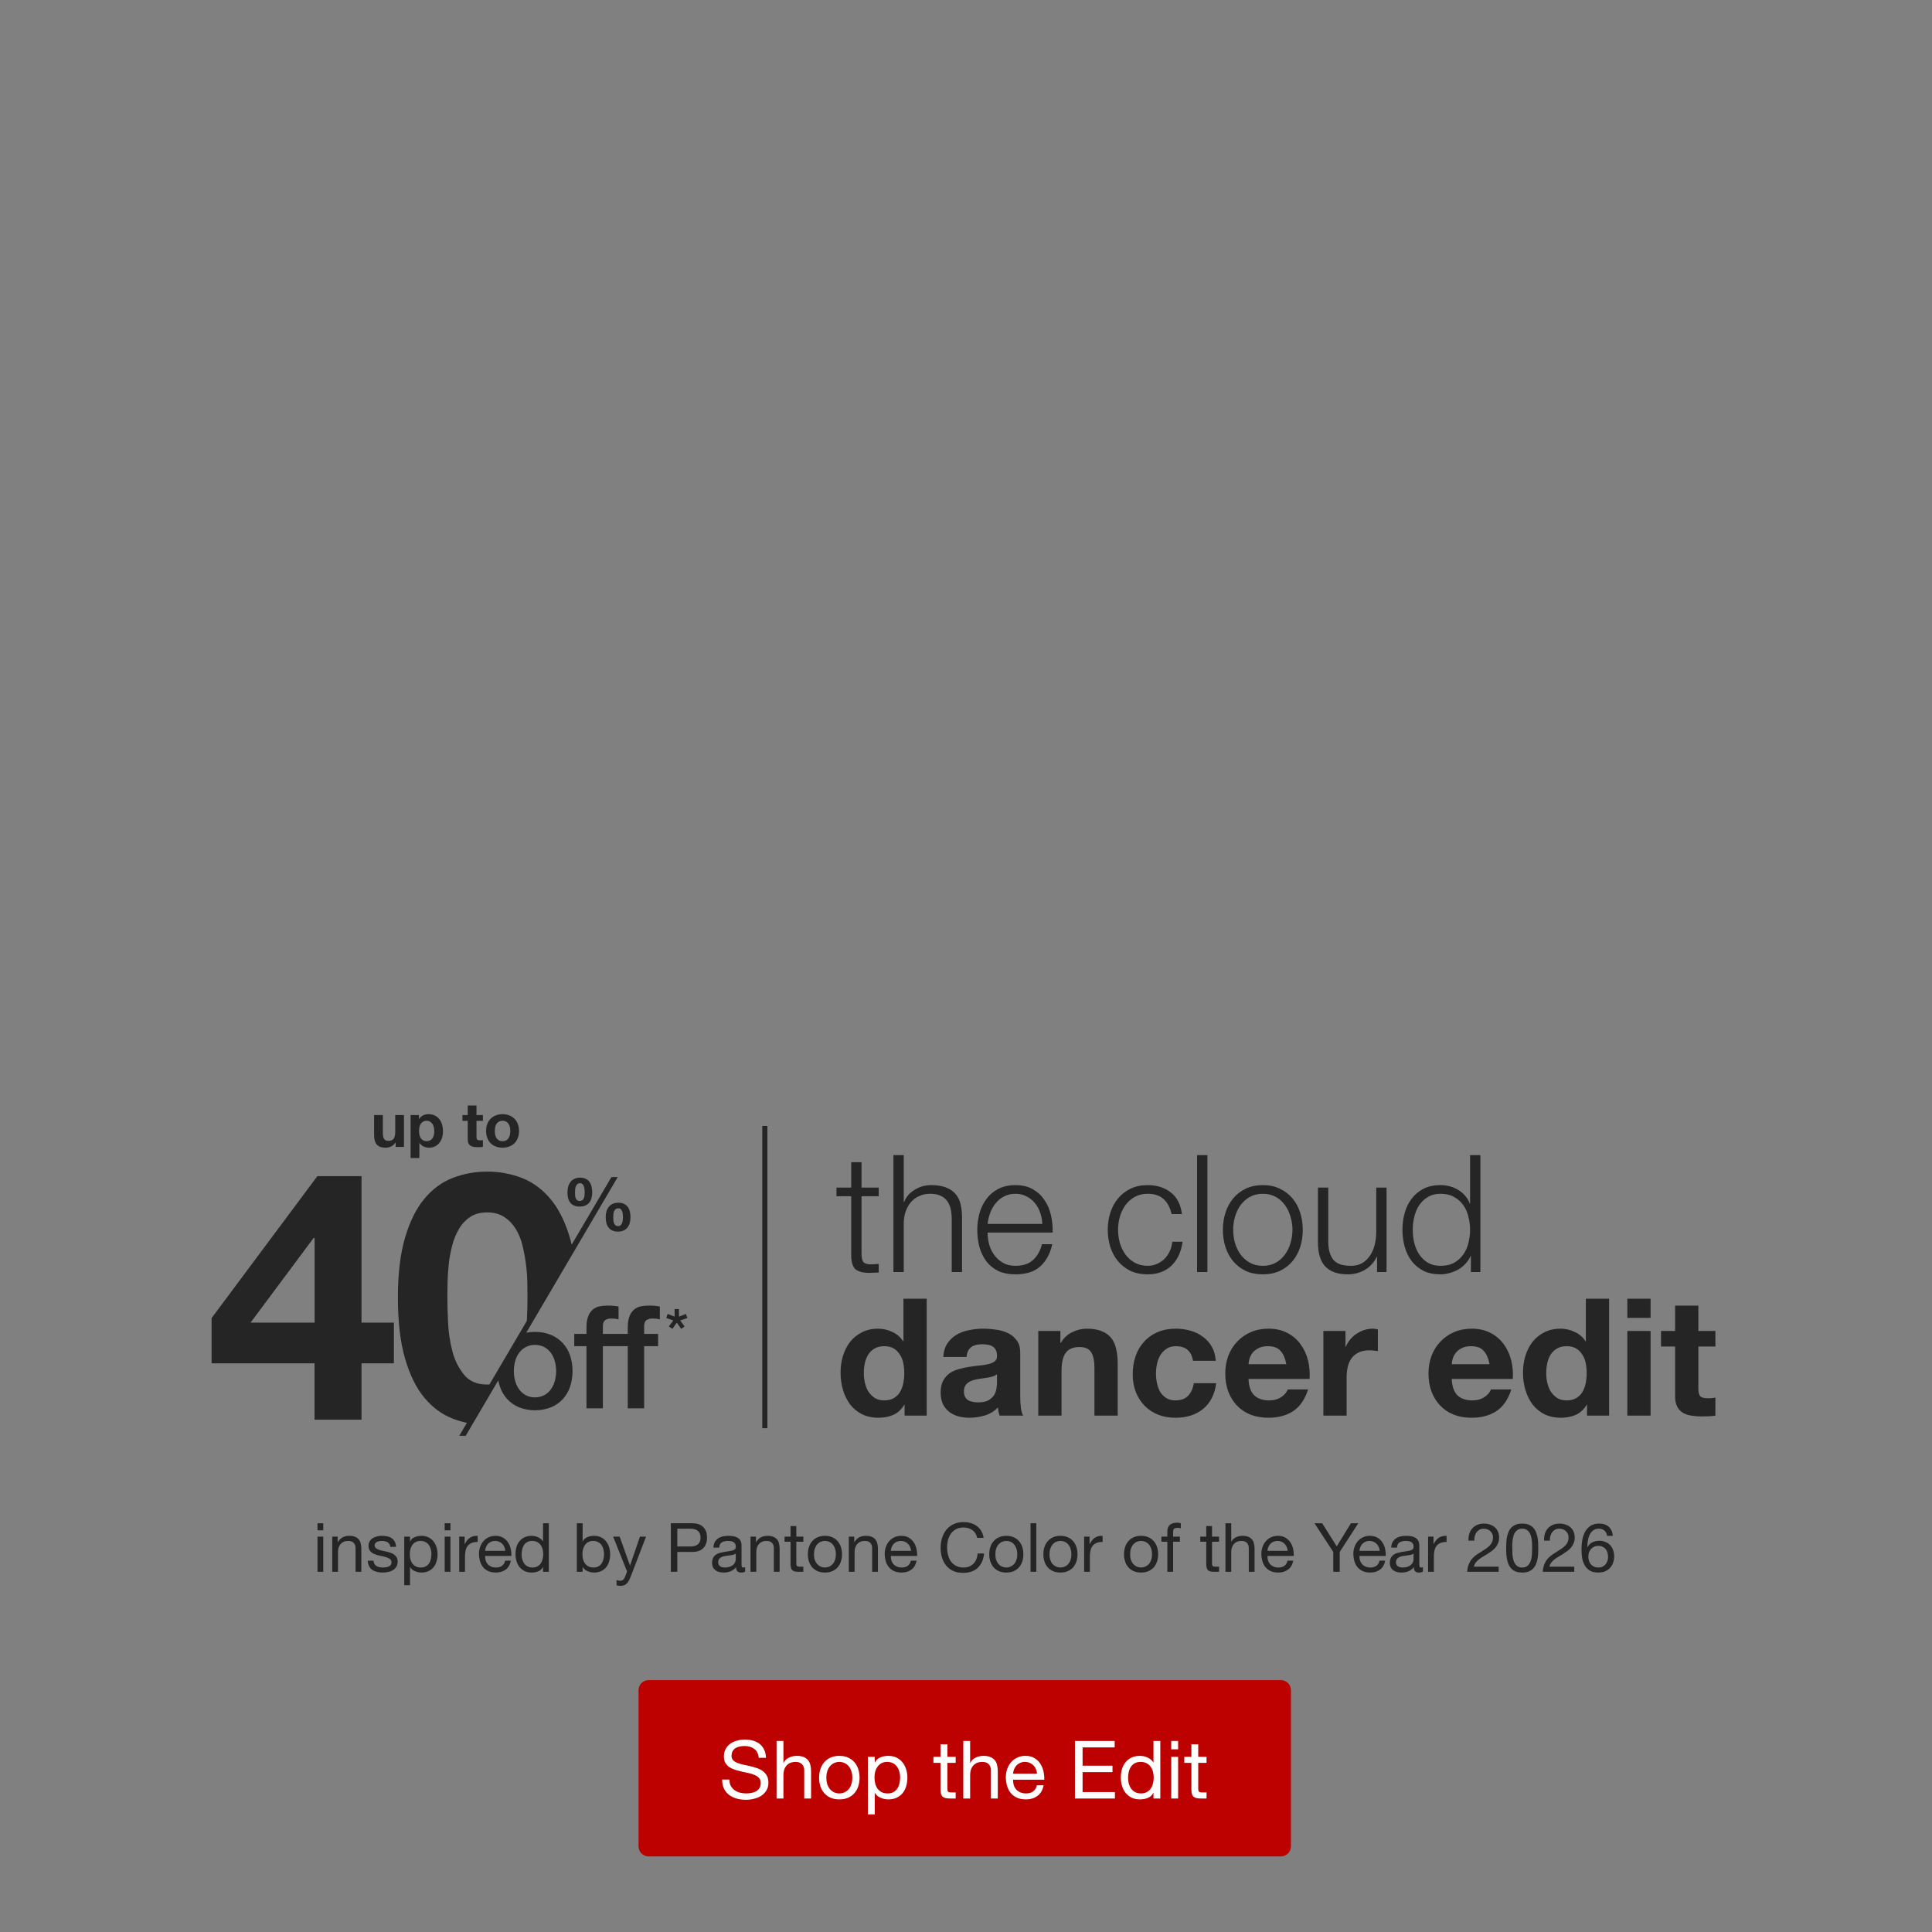 <svg width="767" height="767" viewBox="0 0 767 767" fill="none" xmlns="http://www.w3.org/2000/svg">
<rect x="0" y="0" width="767" height="767" fill="#808080" stroke="none"/>
<path d="M253.5 671C253.5 668.791 255.291 667 257.5 667H508.5C510.709 667 512.5 668.791 512.5 671V733C512.5 735.209 510.709 737 508.5 737H257.5C255.291 737 253.5 735.209 253.5 733V671Z" fill="#BD0000"/>
<path d="M301.212 697.84C301.041 696.197 300.444 695.013 299.42 694.288C298.417 693.541 297.127 693.168 295.548 693.168C294.908 693.168 294.279 693.232 293.66 693.36C293.041 693.488 292.487 693.701 291.996 694C291.527 694.299 291.143 694.704 290.844 695.216C290.567 695.707 290.428 696.325 290.428 697.072C290.428 697.776 290.631 698.352 291.036 698.8C291.463 699.227 292.017 699.579 292.7 699.856C293.404 700.133 294.193 700.368 295.068 700.56C295.943 700.731 296.828 700.923 297.724 701.136C298.641 701.349 299.537 701.605 300.412 701.904C301.287 702.181 302.065 702.565 302.748 703.056C303.452 703.547 304.007 704.165 304.412 704.912C304.839 705.659 305.052 706.597 305.052 707.728C305.052 708.944 304.775 709.989 304.22 710.864C303.687 711.717 302.993 712.421 302.14 712.976C301.287 713.509 300.327 713.893 299.26 714.128C298.215 714.384 297.169 714.512 296.124 714.512C294.844 714.512 293.628 714.352 292.476 714.032C291.345 713.712 290.343 713.232 289.468 712.592C288.615 711.931 287.932 711.099 287.42 710.096C286.929 709.072 286.684 707.867 286.684 706.48H289.564C289.564 707.44 289.745 708.272 290.108 708.976C290.492 709.659 290.983 710.224 291.58 710.672C292.199 711.12 292.913 711.451 293.724 711.664C294.535 711.877 295.367 711.984 296.22 711.984C296.903 711.984 297.585 711.92 298.268 711.792C298.972 711.664 299.601 711.451 300.156 711.152C300.711 710.832 301.159 710.405 301.5 709.872C301.841 709.339 302.012 708.656 302.012 707.824C302.012 707.035 301.799 706.395 301.372 705.904C300.967 705.413 300.412 705.019 299.708 704.72C299.025 704.4 298.247 704.144 297.372 703.952C296.497 703.76 295.601 703.568 294.684 703.376C293.788 703.163 292.903 702.928 292.028 702.672C291.153 702.395 290.364 702.043 289.66 701.616C288.977 701.168 288.423 700.603 287.996 699.92C287.591 699.216 287.388 698.341 287.388 697.296C287.388 696.144 287.623 695.152 288.092 694.32C288.561 693.467 289.18 692.773 289.948 692.24C290.737 691.685 291.623 691.28 292.604 691.024C293.607 690.747 294.631 690.608 295.676 690.608C296.849 690.608 297.937 690.747 298.94 691.024C299.943 691.301 300.817 691.739 301.564 692.336C302.332 692.933 302.929 693.691 303.356 694.608C303.804 695.504 304.049 696.581 304.092 697.84H301.212ZM308.298 691.152H311.018V699.888H311.082C311.295 699.376 311.594 698.949 311.978 698.608C312.362 698.245 312.789 697.957 313.258 697.744C313.749 697.509 314.25 697.339 314.762 697.232C315.295 697.125 315.807 697.072 316.298 697.072C317.386 697.072 318.293 697.221 319.018 697.52C319.743 697.819 320.33 698.235 320.778 698.768C321.226 699.301 321.535 699.941 321.706 700.688C321.898 701.413 321.994 702.224 321.994 703.12V714H319.274V702.8C319.274 701.776 318.975 700.965 318.378 700.368C317.781 699.771 316.959 699.472 315.914 699.472C315.082 699.472 314.357 699.6 313.738 699.856C313.141 700.112 312.639 700.475 312.234 700.944C311.829 701.413 311.519 701.968 311.306 702.608C311.114 703.227 311.018 703.909 311.018 704.656V714H308.298V691.152ZM328.063 705.744C328.063 706.747 328.191 707.643 328.447 708.432C328.725 709.2 329.098 709.851 329.567 710.384C330.037 710.896 330.581 711.291 331.199 711.568C331.839 711.845 332.511 711.984 333.215 711.984C333.919 711.984 334.581 711.845 335.199 711.568C335.839 711.291 336.394 710.896 336.863 710.384C337.333 709.851 337.695 709.2 337.951 708.432C338.229 707.643 338.367 706.747 338.367 705.744C338.367 704.741 338.229 703.856 337.951 703.088C337.695 702.299 337.333 701.637 336.863 701.104C336.394 700.571 335.839 700.165 335.199 699.888C334.581 699.611 333.919 699.472 333.215 699.472C332.511 699.472 331.839 699.611 331.199 699.888C330.581 700.165 330.037 700.571 329.567 701.104C329.098 701.637 328.725 702.299 328.447 703.088C328.191 703.856 328.063 704.741 328.063 705.744ZM325.183 705.744C325.183 704.528 325.354 703.397 325.695 702.352C326.037 701.285 326.549 700.368 327.231 699.6C327.914 698.811 328.757 698.192 329.759 697.744C330.762 697.296 331.914 697.072 333.215 697.072C334.538 697.072 335.69 697.296 336.671 697.744C337.674 698.192 338.517 698.811 339.199 699.6C339.882 700.368 340.394 701.285 340.735 702.352C341.077 703.397 341.247 704.528 341.247 705.744C341.247 706.96 341.077 708.091 340.735 709.136C340.394 710.181 339.882 711.099 339.199 711.888C338.517 712.656 337.674 713.264 336.671 713.712C335.69 714.139 334.538 714.352 333.215 714.352C331.914 714.352 330.762 714.139 329.759 713.712C328.757 713.264 327.914 712.656 327.231 711.888C326.549 711.099 326.037 710.181 325.695 709.136C325.354 708.091 325.183 706.96 325.183 705.744ZM344.55 697.456H347.27V699.696H347.334C347.782 698.779 348.486 698.117 349.446 697.712C350.406 697.285 351.462 697.072 352.614 697.072C353.894 697.072 355.004 697.307 355.942 697.776C356.902 698.245 357.692 698.885 358.31 699.696C358.95 700.485 359.43 701.403 359.75 702.448C360.07 703.493 360.23 704.603 360.23 705.776C360.23 706.949 360.07 708.059 359.75 709.104C359.452 710.149 358.982 711.067 358.342 711.856C357.724 712.624 356.934 713.232 355.974 713.68C355.036 714.128 353.937 714.352 352.678 714.352C352.273 714.352 351.814 714.309 351.302 714.224C350.812 714.139 350.321 714 349.83 713.808C349.34 713.616 348.87 713.36 348.422 713.04C347.996 712.699 347.633 712.283 347.334 711.792H347.27V720.304H344.55V697.456ZM357.35 705.584C357.35 704.816 357.244 704.069 357.03 703.344C356.838 702.597 356.529 701.936 356.102 701.36C355.697 700.784 355.164 700.325 354.502 699.984C353.862 699.643 353.105 699.472 352.23 699.472C351.313 699.472 350.534 699.653 349.894 700.016C349.254 700.379 348.732 700.859 348.326 701.456C347.921 702.032 347.622 702.693 347.43 703.44C347.26 704.187 347.174 704.944 347.174 705.712C347.174 706.523 347.27 707.312 347.462 708.08C347.654 708.827 347.953 709.488 348.358 710.064C348.785 710.64 349.329 711.109 349.99 711.472C350.652 711.813 351.452 711.984 352.39 711.984C353.329 711.984 354.108 711.803 354.726 711.44C355.366 711.077 355.878 710.597 356.262 710C356.646 709.403 356.924 708.72 357.094 707.952C357.265 707.184 357.35 706.395 357.35 705.584ZM376.105 697.456H379.401V699.856H376.105V710.128C376.105 710.448 376.127 710.704 376.169 710.896C376.233 711.088 376.34 711.237 376.489 711.344C376.639 711.451 376.841 711.525 377.097 711.568C377.375 711.589 377.727 711.6 378.153 711.6H379.401V714H377.321C376.617 714 376.009 713.957 375.497 713.872C375.007 713.765 374.601 713.584 374.281 713.328C373.983 713.072 373.759 712.709 373.609 712.24C373.46 711.771 373.385 711.152 373.385 710.384V699.856H370.569V697.456H373.385V692.496H376.105V697.456ZM382.423 691.152H385.143V699.888H385.207C385.42 699.376 385.719 698.949 386.103 698.608C386.487 698.245 386.914 697.957 387.383 697.744C387.874 697.509 388.375 697.339 388.887 697.232C389.42 697.125 389.932 697.072 390.423 697.072C391.511 697.072 392.418 697.221 393.143 697.52C393.868 697.819 394.455 698.235 394.903 698.768C395.351 699.301 395.66 699.941 395.831 700.688C396.023 701.413 396.119 702.224 396.119 703.12V714H393.399V702.8C393.399 701.776 393.1 700.965 392.503 700.368C391.906 699.771 391.084 699.472 390.039 699.472C389.207 699.472 388.482 699.6 387.863 699.856C387.266 700.112 386.764 700.475 386.359 700.944C385.954 701.413 385.644 701.968 385.431 702.608C385.239 703.227 385.143 703.909 385.143 704.656V714H382.423V691.152ZM411.692 704.144C411.65 703.504 411.5 702.896 411.244 702.32C411.01 701.744 410.679 701.253 410.252 700.848C409.847 700.421 409.356 700.091 408.78 699.856C408.226 699.6 407.607 699.472 406.924 699.472C406.22 699.472 405.58 699.6 405.004 699.856C404.45 700.091 403.97 700.421 403.564 700.848C403.159 701.275 402.839 701.776 402.604 702.352C402.37 702.907 402.231 703.504 402.188 704.144H411.692ZM414.316 708.752C413.954 710.608 413.154 712.005 411.916 712.944C410.679 713.883 409.122 714.352 407.244 714.352C405.922 714.352 404.77 714.139 403.788 713.712C402.828 713.285 402.018 712.688 401.356 711.92C400.695 711.152 400.194 710.235 399.852 709.168C399.532 708.101 399.351 706.939 399.308 705.68C399.308 704.421 399.5 703.269 399.884 702.224C400.268 701.179 400.802 700.272 401.484 699.504C402.188 698.736 403.01 698.139 403.948 697.712C404.908 697.285 405.954 697.072 407.084 697.072C408.556 697.072 409.772 697.381 410.732 698C411.714 698.597 412.492 699.365 413.068 700.304C413.666 701.243 414.071 702.267 414.284 703.376C414.519 704.485 414.615 705.541 414.572 706.544H402.188C402.167 707.269 402.252 707.963 402.444 708.624C402.636 709.264 402.946 709.84 403.372 710.352C403.799 710.843 404.343 711.237 405.004 711.536C405.666 711.835 406.444 711.984 407.34 711.984C408.492 711.984 409.431 711.717 410.156 711.184C410.903 710.651 411.394 709.84 411.628 708.752H414.316ZM426.746 691.152H442.522V693.712H429.786V700.976H441.658V703.536H429.786V711.44H442.618V714H426.746V691.152ZM447.845 705.872C447.845 706.64 447.941 707.397 448.133 708.144C448.346 708.869 448.655 709.52 449.061 710.096C449.487 710.672 450.021 711.131 450.661 711.472C451.322 711.813 452.09 711.984 452.965 711.984C453.882 711.984 454.661 711.803 455.301 711.44C455.941 711.077 456.463 710.608 456.869 710.032C457.274 709.435 457.562 708.763 457.733 708.016C457.925 707.269 458.021 706.512 458.021 705.744C458.021 704.933 457.925 704.155 457.733 703.408C457.541 702.64 457.231 701.968 456.805 701.392C456.399 700.816 455.866 700.357 455.205 700.016C454.543 699.653 453.743 699.472 452.805 699.472C451.887 699.472 451.109 699.653 450.469 700.016C449.829 700.379 449.317 700.859 448.933 701.456C448.549 702.053 448.271 702.736 448.101 703.504C447.93 704.272 447.845 705.061 447.845 705.872ZM460.645 714H457.925V711.76H457.861C457.413 712.677 456.709 713.339 455.749 713.744C454.789 714.149 453.733 714.352 452.581 714.352C451.301 714.352 450.181 714.117 449.221 713.648C448.282 713.179 447.493 712.549 446.853 711.76C446.234 710.971 445.765 710.053 445.445 709.008C445.125 707.963 444.965 706.853 444.965 705.68C444.965 704.507 445.114 703.397 445.413 702.352C445.733 701.307 446.202 700.4 446.821 699.632C447.461 698.843 448.25 698.224 449.189 697.776C450.149 697.307 451.258 697.072 452.517 697.072C452.943 697.072 453.402 697.115 453.893 697.2C454.383 697.285 454.874 697.435 455.365 697.648C455.855 697.84 456.314 698.107 456.741 698.448C457.189 698.768 457.562 699.173 457.861 699.664H457.925V691.152H460.645V714ZM467.709 694.48H464.989V691.152H467.709V694.48ZM464.989 697.456H467.709V714H464.989V697.456ZM475.699 697.456H478.995V699.856H475.699V710.128C475.699 710.448 475.72 710.704 475.763 710.896C475.827 711.088 475.934 711.237 476.083 711.344C476.232 711.451 476.435 711.525 476.691 711.568C476.968 711.589 477.32 711.6 477.747 711.6H478.995V714H476.915C476.211 714 475.603 713.957 475.091 713.872C474.6 713.765 474.195 713.584 473.875 713.328C473.576 713.072 473.352 712.709 473.203 712.24C473.054 711.771 472.979 711.152 472.979 710.384V699.856H470.163V697.456H472.979V692.496H475.699V697.456Z" fill="white"/>
<path d="M128.338 607.53H126.043V604.722H128.338V607.53ZM126.043 610.041H128.338V624H126.043V610.041ZM131.893 610.041H134.053V612.255H134.107C135.061 610.563 136.573 609.717 138.643 609.717C139.561 609.717 140.326 609.843 140.938 610.095C141.55 610.347 142.045 610.698 142.423 611.148C142.801 611.598 143.062 612.138 143.206 612.768C143.368 613.38 143.449 614.064 143.449 614.82V624H141.154V614.55C141.154 613.686 140.902 613.002 140.398 612.498C139.894 611.994 139.201 611.742 138.319 611.742C137.617 611.742 137.005 611.85 136.483 612.066C135.979 612.282 135.556 612.588 135.214 612.984C134.872 613.38 134.611 613.848 134.431 614.388C134.269 614.91 134.188 615.486 134.188 616.116V624H131.893V610.041ZM148.3 619.599C148.318 620.103 148.435 620.535 148.651 620.895C148.867 621.237 149.146 621.516 149.488 621.732C149.848 621.93 150.244 622.074 150.676 622.164C151.126 622.254 151.585 622.299 152.053 622.299C152.413 622.299 152.791 622.272 153.187 622.218C153.583 622.164 153.943 622.065 154.267 621.921C154.609 621.777 154.888 621.57 155.104 621.3C155.32 621.012 155.428 620.652 155.428 620.22C155.428 619.626 155.203 619.176 154.753 618.87C154.303 618.564 153.736 618.321 153.052 618.141C152.386 617.943 151.657 617.772 150.865 617.628C150.073 617.466 149.335 617.25 148.651 616.98C147.985 616.692 147.427 616.296 146.977 615.792C146.527 615.288 146.302 614.586 146.302 613.686C146.302 612.984 146.455 612.381 146.761 611.877C147.085 611.373 147.49 610.968 147.976 610.662C148.48 610.338 149.038 610.104 149.65 609.96C150.28 609.798 150.901 609.717 151.513 609.717C152.305 609.717 153.034 609.789 153.7 609.933C154.366 610.059 154.951 610.293 155.455 610.635C155.977 610.959 156.391 611.409 156.697 611.985C157.003 612.543 157.183 613.245 157.237 614.091H154.942C154.906 613.641 154.789 613.272 154.591 612.984C154.393 612.678 154.141 612.435 153.835 612.255C153.529 612.075 153.187 611.949 152.809 611.877C152.449 611.787 152.08 611.742 151.702 611.742C151.36 611.742 151.009 611.769 150.649 611.823C150.307 611.877 149.992 611.976 149.704 612.12C149.416 612.246 149.182 612.426 149.002 612.66C148.822 612.876 148.732 613.164 148.732 613.524C148.732 613.92 148.867 614.253 149.137 614.523C149.425 614.775 149.785 614.991 150.217 615.171C150.649 615.333 151.135 615.477 151.675 615.603C152.215 615.711 152.755 615.828 153.295 615.954C153.871 616.08 154.429 616.233 154.969 616.413C155.527 616.593 156.013 616.836 156.427 617.142C156.859 617.43 157.201 617.799 157.453 618.249C157.723 618.699 157.858 619.257 157.858 619.923C157.858 620.769 157.678 621.471 157.318 622.029C156.976 622.587 156.517 623.037 155.941 623.379C155.383 623.721 154.744 623.955 154.024 624.081C153.322 624.225 152.62 624.297 151.918 624.297C151.144 624.297 150.406 624.216 149.704 624.054C149.002 623.892 148.381 623.631 147.841 623.271C147.301 622.893 146.869 622.407 146.545 621.813C146.221 621.201 146.041 620.463 146.005 619.599H148.3ZM160.477 610.041H162.772V611.931H162.826C163.204 611.157 163.798 610.599 164.608 610.257C165.418 609.897 166.309 609.717 167.281 609.717C168.361 609.717 169.297 609.915 170.089 610.311C170.899 610.707 171.565 611.247 172.087 611.931C172.627 612.597 173.032 613.371 173.302 614.253C173.572 615.135 173.707 616.071 173.707 617.061C173.707 618.051 173.572 618.987 173.302 619.869C173.05 620.751 172.654 621.525 172.114 622.191C171.592 622.839 170.926 623.352 170.116 623.73C169.324 624.108 168.397 624.297 167.335 624.297C166.993 624.297 166.606 624.261 166.174 624.189C165.76 624.117 165.346 624 164.932 623.838C164.518 623.676 164.122 623.46 163.744 623.19C163.384 622.902 163.078 622.551 162.826 622.137H162.772V629.319H160.477V610.041ZM171.277 616.899C171.277 616.251 171.187 615.621 171.007 615.009C170.845 614.379 170.584 613.821 170.224 613.335C169.882 612.849 169.432 612.462 168.874 612.174C168.334 611.886 167.695 611.742 166.957 611.742C166.183 611.742 165.526 611.895 164.986 612.201C164.446 612.507 164.005 612.912 163.663 613.416C163.321 613.902 163.069 614.46 162.907 615.09C162.763 615.72 162.691 616.359 162.691 617.007C162.691 617.691 162.772 618.357 162.934 619.005C163.096 619.635 163.348 620.193 163.69 620.679C164.05 621.165 164.509 621.561 165.067 621.867C165.625 622.155 166.3 622.299 167.092 622.299C167.884 622.299 168.541 622.146 169.063 621.84C169.603 621.534 170.035 621.129 170.359 620.625C170.683 620.121 170.917 619.545 171.061 618.897C171.205 618.249 171.277 617.583 171.277 616.899ZM178.831 607.53H176.536V604.722H178.831V607.53ZM176.536 610.041H178.831V624H176.536V610.041ZM182.305 610.041H184.465V612.984H184.519C185.077 611.85 185.761 611.013 186.571 610.473C187.381 609.933 188.407 609.681 189.649 609.717V612.147C188.731 612.147 187.948 612.273 187.3 612.525C186.652 612.777 186.13 613.146 185.734 613.632C185.338 614.118 185.05 614.712 184.87 615.414C184.69 616.098 184.6 616.89 184.6 617.79V624H182.305V610.041ZM200.596 615.684C200.56 615.144 200.434 614.631 200.218 614.145C200.02 613.659 199.741 613.245 199.381 612.903C199.039 612.543 198.625 612.264 198.139 612.066C197.671 611.85 197.149 611.742 196.573 611.742C195.979 611.742 195.439 611.85 194.953 612.066C194.485 612.264 194.08 612.543 193.738 612.903C193.396 613.263 193.126 613.686 192.928 614.172C192.73 614.64 192.613 615.144 192.577 615.684H200.596ZM202.81 619.572C202.504 621.138 201.829 622.317 200.785 623.109C199.741 623.901 198.427 624.297 196.843 624.297C195.727 624.297 194.755 624.117 193.927 623.757C193.117 623.397 192.433 622.893 191.875 622.245C191.317 621.597 190.894 620.823 190.606 619.923C190.336 619.023 190.183 618.042 190.147 616.98C190.147 615.918 190.309 614.946 190.633 614.064C190.957 613.182 191.407 612.417 191.983 611.769C192.577 611.121 193.27 610.617 194.062 610.257C194.872 609.897 195.754 609.717 196.708 609.717C197.95 609.717 198.976 609.978 199.786 610.5C200.614 611.004 201.271 611.652 201.757 612.444C202.261 613.236 202.603 614.1 202.783 615.036C202.981 615.972 203.062 616.863 203.026 617.709H192.577C192.559 618.321 192.631 618.906 192.793 619.464C192.955 620.004 193.216 620.49 193.576 620.922C193.936 621.336 194.395 621.669 194.953 621.921C195.511 622.173 196.168 622.299 196.924 622.299C197.896 622.299 198.688 622.074 199.3 621.624C199.93 621.174 200.344 620.49 200.542 619.572H202.81ZM207.079 617.142C207.079 617.79 207.16 618.429 207.322 619.059C207.502 619.671 207.763 620.22 208.105 620.706C208.465 621.192 208.915 621.579 209.455 621.867C210.013 622.155 210.661 622.299 211.399 622.299C212.173 622.299 212.83 622.146 213.37 621.84C213.91 621.534 214.351 621.138 214.693 620.652C215.035 620.148 215.278 619.581 215.422 618.951C215.584 618.321 215.665 617.682 215.665 617.034C215.665 616.35 215.584 615.693 215.422 615.063C215.26 614.415 214.999 613.848 214.639 613.362C214.297 612.876 213.847 612.489 213.289 612.201C212.731 611.895 212.056 611.742 211.264 611.742C210.49 611.742 209.833 611.895 209.293 612.201C208.753 612.507 208.321 612.912 207.997 613.416C207.673 613.92 207.439 614.496 207.295 615.144C207.151 615.792 207.079 616.458 207.079 617.142ZM217.879 624H215.584V622.11H215.53C215.152 622.884 214.558 623.442 213.748 623.784C212.938 624.126 212.047 624.297 211.075 624.297C209.995 624.297 209.05 624.099 208.24 623.703C207.448 623.307 206.782 622.776 206.242 622.11C205.72 621.444 205.324 620.67 205.054 619.788C204.784 618.906 204.649 617.97 204.649 616.98C204.649 615.99 204.775 615.054 205.027 614.172C205.297 613.29 205.693 612.525 206.215 611.877C206.755 611.211 207.421 610.689 208.213 610.311C209.023 609.915 209.959 609.717 211.021 609.717C211.381 609.717 211.768 609.753 212.182 609.825C212.596 609.897 213.01 610.023 213.424 610.203C213.838 610.365 214.225 610.59 214.585 610.878C214.963 611.148 215.278 611.49 215.53 611.904H215.584V604.722H217.879V624ZM229.005 604.722H231.3V611.931H231.354C231.732 611.157 232.326 610.599 233.136 610.257C233.946 609.897 234.837 609.717 235.809 609.717C236.889 609.717 237.825 609.915 238.617 610.311C239.427 610.707 240.093 611.247 240.615 611.931C241.155 612.597 241.56 613.371 241.83 614.253C242.1 615.135 242.235 616.071 242.235 617.061C242.235 618.051 242.1 618.987 241.83 619.869C241.578 620.751 241.182 621.525 240.642 622.191C240.12 622.839 239.454 623.352 238.644 623.73C237.852 624.108 236.925 624.297 235.863 624.297C235.521 624.297 235.134 624.261 234.702 624.189C234.288 624.117 233.874 624 233.46 623.838C233.046 623.676 232.65 623.46 232.272 623.19C231.912 622.902 231.606 622.551 231.354 622.137H231.3V624H229.005V604.722ZM239.805 616.899C239.805 616.251 239.715 615.621 239.535 615.009C239.373 614.379 239.112 613.821 238.752 613.335C238.41 612.849 237.96 612.462 237.402 612.174C236.862 611.886 236.223 611.742 235.485 611.742C234.711 611.742 234.054 611.895 233.514 612.201C232.974 612.507 232.533 612.912 232.191 613.416C231.849 613.902 231.597 614.46 231.435 615.09C231.291 615.72 231.219 616.359 231.219 617.007C231.219 617.691 231.3 618.357 231.462 619.005C231.624 619.635 231.876 620.193 232.218 620.679C232.578 621.165 233.037 621.561 233.595 621.867C234.153 622.155 234.828 622.299 235.62 622.299C236.412 622.299 237.069 622.146 237.591 621.84C238.131 621.534 238.563 621.129 238.887 620.625C239.211 620.121 239.445 619.545 239.589 618.897C239.733 618.249 239.805 617.583 239.805 616.899ZM250.41 625.863C250.14 626.547 249.87 627.123 249.6 627.591C249.348 628.059 249.06 628.437 248.736 628.725C248.43 629.031 248.079 629.247 247.683 629.373C247.305 629.517 246.864 629.589 246.36 629.589C246.09 629.589 245.82 629.571 245.55 629.535C245.28 629.499 245.019 629.436 244.767 629.346V627.24C244.965 627.33 245.19 627.402 245.442 627.456C245.712 627.528 245.937 627.564 246.117 627.564C246.585 627.564 246.972 627.447 247.278 627.213C247.602 626.997 247.845 626.682 248.007 626.268L248.952 623.919L243.417 610.041H246.009L250.086 621.462H250.14L254.055 610.041H256.485L250.41 625.863ZM268.887 613.956H273.909C275.367 613.974 276.429 613.677 277.095 613.065C277.779 612.453 278.121 611.571 278.121 610.419C278.121 609.267 277.779 608.394 277.095 607.8C276.429 607.188 275.367 606.882 273.909 606.882H268.887V613.956ZM266.322 604.722H274.773C276.717 604.722 278.184 605.226 279.174 606.234C280.182 607.224 280.686 608.619 280.686 610.419C280.686 612.219 280.182 613.623 279.174 614.631C278.184 615.639 276.717 616.134 274.773 616.116H268.887V624H266.322V604.722ZM295.818 623.946C295.422 624.18 294.873 624.297 294.171 624.297C293.577 624.297 293.1 624.135 292.74 623.811C292.398 623.469 292.227 622.92 292.227 622.164C291.597 622.92 290.859 623.469 290.013 623.811C289.185 624.135 288.285 624.297 287.313 624.297C286.683 624.297 286.08 624.225 285.504 624.081C284.946 623.937 284.46 623.712 284.046 623.406C283.632 623.1 283.299 622.704 283.047 622.218C282.813 621.714 282.696 621.111 282.696 620.409C282.696 619.617 282.831 618.969 283.101 618.465C283.371 617.961 283.722 617.556 284.154 617.25C284.604 616.926 285.108 616.683 285.666 616.521C286.242 616.359 286.827 616.224 287.421 616.116C288.051 615.99 288.645 615.9 289.203 615.846C289.779 615.774 290.283 615.684 290.715 615.576C291.147 615.45 291.489 615.279 291.741 615.063C291.993 614.829 292.119 614.496 292.119 614.064C292.119 613.56 292.02 613.155 291.822 612.849C291.642 612.543 291.399 612.309 291.093 612.147C290.805 611.985 290.472 611.877 290.094 611.823C289.734 611.769 289.374 611.742 289.014 611.742C288.042 611.742 287.232 611.931 286.584 612.309C285.936 612.669 285.585 613.362 285.531 614.388H283.236C283.272 613.524 283.452 612.795 283.776 612.201C284.1 611.607 284.532 611.13 285.072 610.77C285.612 610.392 286.224 610.122 286.908 609.96C287.61 609.798 288.357 609.717 289.149 609.717C289.779 609.717 290.4 609.762 291.012 609.852C291.642 609.942 292.209 610.131 292.713 610.419C293.217 610.689 293.622 611.076 293.928 611.58C294.234 612.084 294.387 612.741 294.387 613.551V620.733C294.387 621.273 294.414 621.669 294.468 621.921C294.54 622.173 294.756 622.299 295.116 622.299C295.314 622.299 295.548 622.254 295.818 622.164V623.946ZM292.092 616.791C291.804 617.007 291.426 617.169 290.958 617.277C290.49 617.367 289.995 617.448 289.473 617.52C288.969 617.574 288.456 617.646 287.934 617.736C287.412 617.808 286.944 617.934 286.53 618.114C286.116 618.294 285.774 618.555 285.504 618.897C285.252 619.221 285.126 619.671 285.126 620.247C285.126 620.625 285.198 620.949 285.342 621.219C285.504 621.471 285.702 621.678 285.936 621.84C286.188 622.002 286.476 622.119 286.8 622.191C287.124 622.263 287.466 622.299 287.826 622.299C288.582 622.299 289.23 622.2 289.77 622.002C290.31 621.786 290.751 621.525 291.093 621.219C291.435 620.895 291.687 620.553 291.849 620.193C292.011 619.815 292.092 619.464 292.092 619.14V616.791ZM297.954 610.041H300.114V612.255H300.168C301.122 610.563 302.634 609.717 304.704 609.717C305.622 609.717 306.387 609.843 306.999 610.095C307.611 610.347 308.106 610.698 308.484 611.148C308.862 611.598 309.123 612.138 309.267 612.768C309.429 613.38 309.51 614.064 309.51 614.82V624H307.215V614.55C307.215 613.686 306.963 613.002 306.459 612.498C305.955 611.994 305.262 611.742 304.38 611.742C303.678 611.742 303.066 611.85 302.544 612.066C302.04 612.282 301.617 612.588 301.275 612.984C300.933 613.38 300.672 613.848 300.492 614.388C300.33 614.91 300.249 615.486 300.249 616.116V624H297.954V610.041ZM316.143 610.041H318.924V612.066H316.143V620.733C316.143 621.003 316.161 621.219 316.197 621.381C316.251 621.543 316.341 621.669 316.467 621.759C316.593 621.849 316.764 621.912 316.98 621.948C317.214 621.966 317.511 621.975 317.871 621.975H318.924V624H317.169C316.575 624 316.062 623.964 315.63 623.892C315.216 623.802 314.874 623.649 314.604 623.433C314.352 623.217 314.163 622.911 314.037 622.515C313.911 622.119 313.848 621.597 313.848 620.949V612.066H311.472V610.041H313.848V605.856H316.143V610.041ZM323.147 617.034C323.147 617.88 323.255 618.636 323.471 619.302C323.705 619.95 324.02 620.499 324.416 620.949C324.812 621.381 325.271 621.714 325.793 621.948C326.333 622.182 326.9 622.299 327.494 622.299C328.088 622.299 328.646 622.182 329.168 621.948C329.708 621.714 330.176 621.381 330.572 620.949C330.968 620.499 331.274 619.95 331.49 619.302C331.724 618.636 331.841 617.88 331.841 617.034C331.841 616.188 331.724 615.441 331.49 614.793C331.274 614.127 330.968 613.569 330.572 613.119C330.176 612.669 329.708 612.327 329.168 612.093C328.646 611.859 328.088 611.742 327.494 611.742C326.9 611.742 326.333 611.859 325.793 612.093C325.271 612.327 324.812 612.669 324.416 613.119C324.02 613.569 323.705 614.127 323.471 614.793C323.255 615.441 323.147 616.188 323.147 617.034ZM320.717 617.034C320.717 616.008 320.861 615.054 321.149 614.172C321.437 613.272 321.869 612.498 322.445 611.85C323.021 611.184 323.732 610.662 324.578 610.284C325.424 609.906 326.396 609.717 327.494 609.717C328.61 609.717 329.582 609.906 330.41 610.284C331.256 610.662 331.967 611.184 332.543 611.85C333.119 612.498 333.551 613.272 333.839 614.172C334.127 615.054 334.271 616.008 334.271 617.034C334.271 618.06 334.127 619.014 333.839 619.896C333.551 620.778 333.119 621.552 332.543 622.218C331.967 622.866 331.256 623.379 330.41 623.757C329.582 624.117 328.61 624.297 327.494 624.297C326.396 624.297 325.424 624.117 324.578 623.757C323.732 623.379 323.021 622.866 322.445 622.218C321.869 621.552 321.437 620.778 321.149 619.896C320.861 619.014 320.717 618.06 320.717 617.034ZM336.977 610.041H339.137V612.255H339.191C340.145 610.563 341.657 609.717 343.727 609.717C344.645 609.717 345.41 609.843 346.022 610.095C346.634 610.347 347.129 610.698 347.507 611.148C347.885 611.598 348.146 612.138 348.29 612.768C348.452 613.38 348.533 614.064 348.533 614.82V624H346.238V614.55C346.238 613.686 345.986 613.002 345.482 612.498C344.978 611.994 344.285 611.742 343.403 611.742C342.701 611.742 342.089 611.85 341.567 612.066C341.063 612.282 340.64 612.588 340.298 612.984C339.956 613.38 339.695 613.848 339.515 614.388C339.353 614.91 339.272 615.486 339.272 616.116V624H336.977V610.041ZM361.673 615.684C361.637 615.144 361.511 614.631 361.295 614.145C361.097 613.659 360.818 613.245 360.458 612.903C360.116 612.543 359.702 612.264 359.216 612.066C358.748 611.85 358.226 611.742 357.65 611.742C357.056 611.742 356.516 611.85 356.03 612.066C355.562 612.264 355.157 612.543 354.815 612.903C354.473 613.263 354.203 613.686 354.005 614.172C353.807 614.64 353.69 615.144 353.654 615.684H361.673ZM363.887 619.572C363.581 621.138 362.906 622.317 361.862 623.109C360.818 623.901 359.504 624.297 357.92 624.297C356.804 624.297 355.832 624.117 355.004 623.757C354.194 623.397 353.51 622.893 352.952 622.245C352.394 621.597 351.971 620.823 351.683 619.923C351.413 619.023 351.26 618.042 351.224 616.98C351.224 615.918 351.386 614.946 351.71 614.064C352.034 613.182 352.484 612.417 353.06 611.769C353.654 611.121 354.347 610.617 355.139 610.257C355.949 609.897 356.831 609.717 357.785 609.717C359.027 609.717 360.053 609.978 360.863 610.5C361.691 611.004 362.348 611.652 362.834 612.444C363.338 613.236 363.68 614.1 363.86 615.036C364.058 615.972 364.139 616.863 364.103 617.709H353.654C353.636 618.321 353.708 618.906 353.87 619.464C354.032 620.004 354.293 620.49 354.653 620.922C355.013 621.336 355.472 621.669 356.03 621.921C356.588 622.173 357.245 622.299 358.001 622.299C358.973 622.299 359.765 622.074 360.377 621.624C361.007 621.174 361.421 620.49 361.619 619.572H363.887ZM387.929 610.527C387.641 609.159 387.002 608.133 386.012 607.449C385.04 606.765 383.879 606.423 382.529 606.423C381.377 606.423 380.387 606.639 379.559 607.071C378.749 607.503 378.074 608.088 377.534 608.826C377.012 609.546 376.625 610.374 376.373 611.31C376.121 612.246 375.995 613.218 375.995 614.226C375.995 615.324 376.121 616.368 376.373 617.358C376.625 618.33 377.012 619.185 377.534 619.923C378.074 620.643 378.758 621.219 379.586 621.651C380.414 622.083 381.404 622.299 382.556 622.299C383.402 622.299 384.149 622.164 384.797 621.894C385.463 621.606 386.03 621.219 386.498 620.733C386.984 620.229 387.362 619.635 387.632 618.951C387.902 618.267 388.064 617.529 388.118 616.737H390.683C390.431 619.167 389.594 621.057 388.172 622.407C386.75 623.757 384.806 624.432 382.34 624.432C380.846 624.432 379.541 624.18 378.425 623.676C377.309 623.154 376.382 622.443 375.644 621.543C374.906 620.643 374.348 619.581 373.97 618.357C373.61 617.133 373.43 615.819 373.43 614.415C373.43 613.011 373.628 611.697 374.024 610.473C374.42 609.231 374.996 608.151 375.752 607.233C376.526 606.315 377.48 605.595 378.614 605.073C379.766 604.533 381.08 604.263 382.556 604.263C383.564 604.263 384.518 604.398 385.418 604.668C386.318 604.938 387.119 605.334 387.821 605.856C388.523 606.378 389.108 607.035 389.576 607.827C390.044 608.601 390.35 609.501 390.494 610.527H387.929ZM395.156 617.034C395.156 617.88 395.264 618.636 395.48 619.302C395.714 619.95 396.029 620.499 396.425 620.949C396.821 621.381 397.28 621.714 397.802 621.948C398.342 622.182 398.909 622.299 399.503 622.299C400.097 622.299 400.655 622.182 401.177 621.948C401.717 621.714 402.185 621.381 402.581 620.949C402.977 620.499 403.283 619.95 403.499 619.302C403.733 618.636 403.85 617.88 403.85 617.034C403.85 616.188 403.733 615.441 403.499 614.793C403.283 614.127 402.977 613.569 402.581 613.119C402.185 612.669 401.717 612.327 401.177 612.093C400.655 611.859 400.097 611.742 399.503 611.742C398.909 611.742 398.342 611.859 397.802 612.093C397.28 612.327 396.821 612.669 396.425 613.119C396.029 613.569 395.714 614.127 395.48 614.793C395.264 615.441 395.156 616.188 395.156 617.034ZM392.726 617.034C392.726 616.008 392.87 615.054 393.158 614.172C393.446 613.272 393.878 612.498 394.454 611.85C395.03 611.184 395.741 610.662 396.587 610.284C397.433 609.906 398.405 609.717 399.503 609.717C400.619 609.717 401.591 609.906 402.419 610.284C403.265 610.662 403.976 611.184 404.552 611.85C405.128 612.498 405.56 613.272 405.848 614.172C406.136 615.054 406.28 616.008 406.28 617.034C406.28 618.06 406.136 619.014 405.848 619.896C405.56 620.778 405.128 621.552 404.552 622.218C403.976 622.866 403.265 623.379 402.419 623.757C401.591 624.117 400.619 624.297 399.503 624.297C398.405 624.297 397.433 624.117 396.587 623.757C395.741 623.379 395.03 622.866 394.454 622.218C393.878 621.552 393.446 620.778 393.158 619.896C392.87 619.014 392.726 618.06 392.726 617.034ZM409.121 604.722H411.416V624H409.121V604.722ZM416.645 617.034C416.645 617.88 416.753 618.636 416.969 619.302C417.203 619.95 417.518 620.499 417.914 620.949C418.31 621.381 418.769 621.714 419.291 621.948C419.831 622.182 420.398 622.299 420.992 622.299C421.586 622.299 422.144 622.182 422.666 621.948C423.206 621.714 423.674 621.381 424.07 620.949C424.466 620.499 424.772 619.95 424.988 619.302C425.222 618.636 425.339 617.88 425.339 617.034C425.339 616.188 425.222 615.441 424.988 614.793C424.772 614.127 424.466 613.569 424.07 613.119C423.674 612.669 423.206 612.327 422.666 612.093C422.144 611.859 421.586 611.742 420.992 611.742C420.398 611.742 419.831 611.859 419.291 612.093C418.769 612.327 418.31 612.669 417.914 613.119C417.518 613.569 417.203 614.127 416.969 614.793C416.753 615.441 416.645 616.188 416.645 617.034ZM414.215 617.034C414.215 616.008 414.359 615.054 414.647 614.172C414.935 613.272 415.367 612.498 415.943 611.85C416.519 611.184 417.23 610.662 418.076 610.284C418.922 609.906 419.894 609.717 420.992 609.717C422.108 609.717 423.08 609.906 423.908 610.284C424.754 610.662 425.465 611.184 426.041 611.85C426.617 612.498 427.049 613.272 427.337 614.172C427.625 615.054 427.769 616.008 427.769 617.034C427.769 618.06 427.625 619.014 427.337 619.896C427.049 620.778 426.617 621.552 426.041 622.218C425.465 622.866 424.754 623.379 423.908 623.757C423.08 624.117 422.108 624.297 420.992 624.297C419.894 624.297 418.922 624.117 418.076 623.757C417.23 623.379 416.519 622.866 415.943 622.218C415.367 621.552 414.935 620.778 414.647 619.896C414.359 619.014 414.215 618.06 414.215 617.034ZM430.394 610.041H432.554V612.984H432.608C433.166 611.85 433.85 611.013 434.66 610.473C435.47 609.933 436.496 609.681 437.738 609.717V612.147C436.82 612.147 436.037 612.273 435.389 612.525C434.741 612.777 434.219 613.146 433.823 613.632C433.427 614.118 433.139 614.712 432.959 615.414C432.779 616.098 432.689 616.89 432.689 617.79V624H430.394V610.041ZM448.655 617.034C448.655 617.88 448.763 618.636 448.979 619.302C449.213 619.95 449.528 620.499 449.924 620.949C450.32 621.381 450.779 621.714 451.301 621.948C451.841 622.182 452.408 622.299 453.002 622.299C453.596 622.299 454.154 622.182 454.676 621.948C455.216 621.714 455.684 621.381 456.08 620.949C456.476 620.499 456.782 619.95 456.998 619.302C457.232 618.636 457.349 617.88 457.349 617.034C457.349 616.188 457.232 615.441 456.998 614.793C456.782 614.127 456.476 613.569 456.08 613.119C455.684 612.669 455.216 612.327 454.676 612.093C454.154 611.859 453.596 611.742 453.002 611.742C452.408 611.742 451.841 611.859 451.301 612.093C450.779 612.327 450.32 612.669 449.924 613.119C449.528 613.569 449.213 614.127 448.979 614.793C448.763 615.441 448.655 616.188 448.655 617.034ZM446.225 617.034C446.225 616.008 446.369 615.054 446.657 614.172C446.945 613.272 447.377 612.498 447.953 611.85C448.529 611.184 449.24 610.662 450.086 610.284C450.932 609.906 451.904 609.717 453.002 609.717C454.118 609.717 455.09 609.906 455.918 610.284C456.764 610.662 457.475 611.184 458.051 611.85C458.627 612.498 459.059 613.272 459.347 614.172C459.635 615.054 459.779 616.008 459.779 617.034C459.779 618.06 459.635 619.014 459.347 619.896C459.059 620.778 458.627 621.552 458.051 622.218C457.475 622.866 456.764 623.379 455.918 623.757C455.09 624.117 454.118 624.297 453.002 624.297C451.904 624.297 450.932 624.117 450.086 623.757C449.24 623.379 448.529 622.866 447.953 622.218C447.377 621.552 446.945 620.778 446.657 619.896C446.369 619.014 446.225 618.06 446.225 617.034ZM463.43 612.066H461.081V610.041H463.43V607.962C463.43 606.828 463.754 605.973 464.402 605.397C465.068 604.803 466.031 604.506 467.291 604.506C467.507 604.506 467.75 604.524 468.02 604.56C468.308 604.596 468.56 604.65 468.776 604.722V606.72C468.578 606.648 468.362 606.603 468.128 606.585C467.894 606.549 467.678 606.531 467.48 606.531C466.922 606.531 466.49 606.639 466.184 606.855C465.878 607.071 465.725 607.485 465.725 608.097V610.041H468.425V612.066H465.725V624H463.43V612.066ZM481.175 610.041H483.956V612.066H481.175V620.733C481.175 621.003 481.193 621.219 481.229 621.381C481.283 621.543 481.373 621.669 481.499 621.759C481.625 621.849 481.796 621.912 482.012 621.948C482.246 621.966 482.543 621.975 482.903 621.975H483.956V624H482.201C481.607 624 481.094 623.964 480.662 623.892C480.248 623.802 479.906 623.649 479.636 623.433C479.384 623.217 479.195 622.911 479.069 622.515C478.943 622.119 478.88 621.597 478.88 620.949V612.066H476.504V610.041H478.88V605.856H481.175V610.041ZM486.505 604.722H488.8V612.093H488.854C489.034 611.661 489.286 611.301 489.61 611.013C489.934 610.707 490.294 610.464 490.69 610.284C491.104 610.086 491.527 609.942 491.959 609.852C492.409 609.762 492.841 609.717 493.255 609.717C494.173 609.717 494.938 609.843 495.55 610.095C496.162 610.347 496.657 610.698 497.035 611.148C497.413 611.598 497.674 612.138 497.818 612.768C497.98 613.38 498.061 614.064 498.061 614.82V624H495.766V614.55C495.766 613.686 495.514 613.002 495.01 612.498C494.506 611.994 493.813 611.742 492.931 611.742C492.229 611.742 491.617 611.85 491.095 612.066C490.591 612.282 490.168 612.588 489.826 612.984C489.484 613.38 489.223 613.848 489.043 614.388C488.881 614.91 488.8 615.486 488.8 616.116V624H486.505V604.722ZM511.201 615.684C511.165 615.144 511.039 614.631 510.823 614.145C510.625 613.659 510.346 613.245 509.986 612.903C509.644 612.543 509.23 612.264 508.744 612.066C508.276 611.85 507.754 611.742 507.178 611.742C506.584 611.742 506.044 611.85 505.558 612.066C505.09 612.264 504.685 612.543 504.343 612.903C504.001 613.263 503.731 613.686 503.533 614.172C503.335 614.64 503.218 615.144 503.182 615.684H511.201ZM513.415 619.572C513.109 621.138 512.434 622.317 511.39 623.109C510.346 623.901 509.032 624.297 507.448 624.297C506.332 624.297 505.36 624.117 504.532 623.757C503.722 623.397 503.038 622.893 502.48 622.245C501.922 621.597 501.499 620.823 501.211 619.923C500.941 619.023 500.788 618.042 500.752 616.98C500.752 615.918 500.914 614.946 501.238 614.064C501.562 613.182 502.012 612.417 502.588 611.769C503.182 611.121 503.875 610.617 504.667 610.257C505.477 609.897 506.359 609.717 507.313 609.717C508.555 609.717 509.581 609.978 510.391 610.5C511.219 611.004 511.876 611.652 512.362 612.444C512.866 613.236 513.208 614.1 513.388 615.036C513.586 615.972 513.667 616.863 513.631 617.709H503.182C503.164 618.321 503.236 618.906 503.398 619.464C503.56 620.004 503.821 620.49 504.181 620.922C504.541 621.336 505 621.669 505.558 621.921C506.116 622.173 506.773 622.299 507.529 622.299C508.501 622.299 509.293 622.074 509.905 621.624C510.535 621.174 510.949 620.49 511.147 619.572H513.415ZM531.868 616.116V624H529.303V616.116L521.851 604.722H524.902L530.68 613.902L536.323 604.722H539.239L531.868 616.116ZM547.72 615.684C547.684 615.144 547.558 614.631 547.342 614.145C547.144 613.659 546.865 613.245 546.505 612.903C546.163 612.543 545.749 612.264 545.263 612.066C544.795 611.85 544.273 611.742 543.697 611.742C543.103 611.742 542.563 611.85 542.077 612.066C541.609 612.264 541.204 612.543 540.862 612.903C540.52 613.263 540.25 613.686 540.052 614.172C539.854 614.64 539.737 615.144 539.701 615.684H547.72ZM549.934 619.572C549.628 621.138 548.953 622.317 547.909 623.109C546.865 623.901 545.551 624.297 543.967 624.297C542.851 624.297 541.879 624.117 541.051 623.757C540.241 623.397 539.557 622.893 538.999 622.245C538.441 621.597 538.018 620.823 537.73 619.923C537.46 619.023 537.307 618.042 537.271 616.98C537.271 615.918 537.433 614.946 537.757 614.064C538.081 613.182 538.531 612.417 539.107 611.769C539.701 611.121 540.394 610.617 541.186 610.257C541.996 609.897 542.878 609.717 543.832 609.717C545.074 609.717 546.1 609.978 546.91 610.5C547.738 611.004 548.395 611.652 548.881 612.444C549.385 613.236 549.727 614.1 549.907 615.036C550.105 615.972 550.186 616.863 550.15 617.709H539.701C539.683 618.321 539.755 618.906 539.917 619.464C540.079 620.004 540.34 620.49 540.7 620.922C541.06 621.336 541.519 621.669 542.077 621.921C542.635 622.173 543.292 622.299 544.048 622.299C545.02 622.299 545.812 622.074 546.424 621.624C547.054 621.174 547.468 620.49 547.666 619.572H549.934ZM564.895 623.946C564.499 624.18 563.95 624.297 563.248 624.297C562.654 624.297 562.177 624.135 561.817 623.811C561.475 623.469 561.304 622.92 561.304 622.164C560.674 622.92 559.936 623.469 559.09 623.811C558.262 624.135 557.362 624.297 556.39 624.297C555.76 624.297 555.157 624.225 554.581 624.081C554.023 623.937 553.537 623.712 553.123 623.406C552.709 623.1 552.376 622.704 552.124 622.218C551.89 621.714 551.773 621.111 551.773 620.409C551.773 619.617 551.908 618.969 552.178 618.465C552.448 617.961 552.799 617.556 553.231 617.25C553.681 616.926 554.185 616.683 554.743 616.521C555.319 616.359 555.904 616.224 556.498 616.116C557.128 615.99 557.722 615.9 558.28 615.846C558.856 615.774 559.36 615.684 559.792 615.576C560.224 615.45 560.566 615.279 560.818 615.063C561.07 614.829 561.196 614.496 561.196 614.064C561.196 613.56 561.097 613.155 560.899 612.849C560.719 612.543 560.476 612.309 560.17 612.147C559.882 611.985 559.549 611.877 559.171 611.823C558.811 611.769 558.451 611.742 558.091 611.742C557.119 611.742 556.309 611.931 555.661 612.309C555.013 612.669 554.662 613.362 554.608 614.388H552.313C552.349 613.524 552.529 612.795 552.853 612.201C553.177 611.607 553.609 611.13 554.149 610.77C554.689 610.392 555.301 610.122 555.985 609.96C556.687 609.798 557.434 609.717 558.226 609.717C558.856 609.717 559.477 609.762 560.089 609.852C560.719 609.942 561.286 610.131 561.79 610.419C562.294 610.689 562.699 611.076 563.005 611.58C563.311 612.084 563.464 612.741 563.464 613.551V620.733C563.464 621.273 563.491 621.669 563.545 621.921C563.617 622.173 563.833 622.299 564.193 622.299C564.391 622.299 564.625 622.254 564.895 622.164V623.946ZM561.169 616.791C560.881 617.007 560.503 617.169 560.035 617.277C559.567 617.367 559.072 617.448 558.55 617.52C558.046 617.574 557.533 617.646 557.011 617.736C556.489 617.808 556.021 617.934 555.607 618.114C555.193 618.294 554.851 618.555 554.581 618.897C554.329 619.221 554.203 619.671 554.203 620.247C554.203 620.625 554.275 620.949 554.419 621.219C554.581 621.471 554.779 621.678 555.013 621.84C555.265 622.002 555.553 622.119 555.877 622.191C556.201 622.263 556.543 622.299 556.903 622.299C557.659 622.299 558.307 622.2 558.847 622.002C559.387 621.786 559.828 621.525 560.17 621.219C560.512 620.895 560.764 620.553 560.926 620.193C561.088 619.815 561.169 619.464 561.169 619.14V616.791ZM566.95 610.041H569.11V612.984H569.164C569.722 611.85 570.406 611.013 571.216 610.473C572.026 609.933 573.052 609.681 574.294 609.717V612.147C573.376 612.147 572.593 612.273 571.945 612.525C571.297 612.777 570.775 613.146 570.379 613.632C569.983 614.118 569.695 614.712 569.515 615.414C569.335 616.098 569.245 616.89 569.245 617.79V624H566.95V610.041ZM582.997 611.634C582.943 610.662 583.042 609.762 583.294 608.934C583.546 608.106 583.933 607.395 584.455 606.801C584.995 606.189 585.661 605.712 586.453 605.37C587.245 605.028 588.145 604.857 589.153 604.857C589.981 604.857 590.755 604.983 591.475 605.235C592.213 605.469 592.852 605.82 593.392 606.288C593.932 606.738 594.355 607.305 594.661 607.989C594.985 608.673 595.147 609.465 595.147 610.365C595.147 611.211 595.012 611.958 594.742 612.606C594.49 613.254 594.148 613.839 593.716 614.361C593.284 614.865 592.789 615.324 592.231 615.738C591.673 616.152 591.097 616.548 590.503 616.926C589.909 617.286 589.315 617.646 588.721 618.006C588.127 618.348 587.578 618.717 587.074 619.113C586.588 619.509 586.165 619.941 585.805 620.409C585.463 620.859 585.238 621.381 585.13 621.975H594.958V624H582.457C582.547 622.866 582.745 621.903 583.051 621.111C583.375 620.301 583.78 619.599 584.266 619.005C584.752 618.411 585.301 617.889 585.913 617.439C586.525 616.989 587.164 616.566 587.83 616.17C588.64 615.666 589.351 615.207 589.963 614.793C590.575 614.361 591.079 613.929 591.475 613.497C591.889 613.065 592.195 612.597 592.393 612.093C592.609 611.589 592.717 611.004 592.717 610.338C592.717 609.816 592.618 609.348 592.42 608.934C592.222 608.502 591.952 608.133 591.61 607.827C591.286 607.521 590.899 607.287 590.449 607.125C589.999 606.963 589.522 606.882 589.018 606.882C588.352 606.882 587.776 607.026 587.29 607.314C586.822 607.584 586.435 607.944 586.129 608.394C585.823 608.844 585.598 609.357 585.454 609.933C585.328 610.491 585.274 611.058 585.292 611.634H582.997ZM600.376 614.577C600.376 615.297 600.394 616.107 600.43 617.007C600.484 617.889 600.628 618.726 600.862 619.518C601.114 620.292 601.51 620.949 602.05 621.489C602.59 622.029 603.346 622.299 604.318 622.299C605.29 622.299 606.046 622.029 606.586 621.489C607.126 620.949 607.513 620.292 607.747 619.518C607.999 618.726 608.143 617.889 608.179 617.007C608.233 616.107 608.26 615.297 608.26 614.577C608.26 614.109 608.251 613.596 608.233 613.038C608.233 612.462 608.188 611.895 608.098 611.337C608.026 610.761 607.909 610.203 607.747 609.663C607.603 609.123 607.378 608.655 607.072 608.259C606.784 607.845 606.415 607.512 605.965 607.26C605.515 607.008 604.966 606.882 604.318 606.882C603.67 606.882 603.121 607.008 602.671 607.26C602.221 607.512 601.843 607.845 601.537 608.259C601.249 608.655 601.024 609.123 600.862 609.663C600.718 610.203 600.601 610.761 600.511 611.337C600.439 611.895 600.394 612.462 600.376 613.038C600.376 613.596 600.376 614.109 600.376 614.577ZM597.946 614.604C597.946 613.902 597.964 613.173 598 612.417C598.036 611.661 598.126 610.923 598.27 610.203C598.414 609.483 598.621 608.799 598.891 608.151C599.161 607.503 599.53 606.936 599.998 606.45C600.466 605.964 601.051 605.577 601.753 605.289C602.473 605.001 603.328 604.857 604.318 604.857C605.308 604.857 606.154 605.001 606.856 605.289C607.576 605.577 608.17 605.964 608.638 606.45C609.106 606.936 609.475 607.503 609.745 608.151C610.015 608.799 610.222 609.483 610.366 610.203C610.51 610.923 610.6 611.661 610.636 612.417C610.672 613.173 610.69 613.902 610.69 614.604C610.69 615.306 610.672 616.035 610.636 616.791C610.6 617.547 610.51 618.285 610.366 619.005C610.222 619.725 610.015 620.409 609.745 621.057C609.475 621.687 609.106 622.245 608.638 622.731C608.17 623.217 607.585 623.604 606.883 623.892C606.181 624.162 605.326 624.297 604.318 624.297C603.328 624.297 602.473 624.162 601.753 623.892C601.051 623.604 600.466 623.217 599.998 622.731C599.53 622.245 599.161 621.687 598.891 621.057C598.621 620.409 598.414 619.725 598.27 619.005C598.126 618.285 598.036 617.547 598 616.791C597.964 616.035 597.946 615.306 597.946 614.604ZM613.002 611.634C612.948 610.662 613.047 609.762 613.299 608.934C613.551 608.106 613.938 607.395 614.46 606.801C615 606.189 615.666 605.712 616.458 605.37C617.25 605.028 618.15 604.857 619.158 604.857C619.986 604.857 620.76 604.983 621.48 605.235C622.218 605.469 622.857 605.82 623.397 606.288C623.937 606.738 624.36 607.305 624.666 607.989C624.99 608.673 625.152 609.465 625.152 610.365C625.152 611.211 625.017 611.958 624.747 612.606C624.495 613.254 624.153 613.839 623.721 614.361C623.289 614.865 622.794 615.324 622.236 615.738C621.678 616.152 621.102 616.548 620.508 616.926C619.914 617.286 619.32 617.646 618.726 618.006C618.132 618.348 617.583 618.717 617.079 619.113C616.593 619.509 616.17 619.941 615.81 620.409C615.468 620.859 615.243 621.381 615.135 621.975H624.963V624H612.462C612.552 622.866 612.75 621.903 613.056 621.111C613.38 620.301 613.785 619.599 614.271 619.005C614.757 618.411 615.306 617.889 615.918 617.439C616.53 616.989 617.169 616.566 617.835 616.17C618.645 615.666 619.356 615.207 619.968 614.793C620.58 614.361 621.084 613.929 621.48 613.497C621.894 613.065 622.2 612.597 622.398 612.093C622.614 611.589 622.722 611.004 622.722 610.338C622.722 609.816 622.623 609.348 622.425 608.934C622.227 608.502 621.957 608.133 621.615 607.827C621.291 607.521 620.904 607.287 620.454 607.125C620.004 606.963 619.527 606.882 619.023 606.882C618.357 606.882 617.781 607.026 617.295 607.314C616.827 607.584 616.44 607.944 616.134 608.394C615.828 608.844 615.603 609.357 615.459 609.933C615.333 610.491 615.279 611.058 615.297 611.634H613.002ZM637.995 609.744C637.887 608.88 637.554 608.187 636.996 607.665C636.438 607.143 635.7 606.882 634.782 606.882C633.81 606.882 633.027 607.125 632.433 607.611C631.839 608.079 631.371 608.682 631.029 609.42C630.705 610.14 630.48 610.923 630.354 611.769C630.228 612.615 630.156 613.407 630.138 614.145L630.192 614.199C630.732 613.317 631.398 612.678 632.19 612.282C633 611.886 633.927 611.688 634.971 611.688C635.889 611.688 636.708 611.85 637.428 612.174C638.166 612.48 638.778 612.912 639.264 613.47C639.768 614.028 640.155 614.685 640.425 615.441C640.695 616.197 640.83 617.016 640.83 617.898C640.83 618.6 640.722 619.329 640.506 620.085C640.29 620.841 639.93 621.534 639.426 622.164C638.94 622.776 638.283 623.289 637.455 623.703C636.645 624.099 635.637 624.297 634.431 624.297C633.009 624.297 631.866 624.009 631.002 623.433C630.138 622.857 629.472 622.119 629.004 621.219C628.536 620.319 628.221 619.329 628.059 618.249C627.915 617.169 627.843 616.125 627.843 615.117C627.843 613.803 627.951 612.534 628.167 611.31C628.401 610.068 628.788 608.97 629.328 608.016C629.868 607.062 630.588 606.297 631.488 605.721C632.388 605.145 633.522 604.857 634.89 604.857C636.474 604.857 637.734 605.28 638.67 606.126C639.606 606.954 640.146 608.16 640.29 609.744H637.995ZM634.539 613.713C633.891 613.713 633.324 613.83 632.838 614.064C632.352 614.28 631.938 614.586 631.596 614.982C631.254 615.36 630.993 615.819 630.813 616.359C630.651 616.881 630.57 617.439 630.57 618.033C630.57 618.627 630.66 619.185 630.84 619.707C631.02 620.229 631.272 620.679 631.596 621.057C631.938 621.435 632.352 621.741 632.838 621.975C633.342 622.191 633.909 622.299 634.539 622.299C635.169 622.299 635.718 622.191 636.186 621.975C636.672 621.741 637.077 621.426 637.401 621.03C637.725 620.634 637.968 620.184 638.13 619.68C638.31 619.158 638.4 618.618 638.4 618.06C638.4 617.466 638.319 616.908 638.157 616.386C638.013 615.846 637.779 615.387 637.455 615.009C637.131 614.613 636.726 614.298 636.24 614.064C635.754 613.83 635.187 613.713 634.539 613.713Z" fill="#252525"/>
<line x1="303.638" y1="447" x2="303.638" y2="567" stroke="#252525" stroke-width="2.026"/>
<path d="M342.025 471.46H348.85V474.905H342.025V497.525C342.025 498.868 342.198 499.93 342.545 500.71C342.935 501.447 343.867 501.858 345.34 501.945C346.51 501.945 347.68 501.88 348.85 501.75V505.195C348.243 505.195 347.637 505.217 347.03 505.26C346.423 505.303 345.817 505.325 345.21 505.325C342.48 505.325 340.573 504.805 339.49 503.765C338.407 502.682 337.887 500.71 337.93 497.85V474.905H332.08V471.46H337.93V461.385H342.025V471.46ZM354.693 458.59H358.788V477.245H358.918C359.698 475.208 361.085 473.583 363.078 472.37C365.072 471.113 367.26 470.485 369.643 470.485C371.983 470.485 373.933 470.788 375.493 471.395C377.097 472.002 378.375 472.868 379.328 473.995C380.282 475.078 380.953 476.422 381.343 478.025C381.733 479.628 381.928 481.427 381.928 483.42V505H377.833V484.07C377.833 482.64 377.703 481.318 377.443 480.105C377.183 478.848 376.728 477.765 376.078 476.855C375.428 475.945 374.54 475.23 373.413 474.71C372.33 474.19 370.965 473.93 369.318 473.93C367.672 473.93 366.198 474.233 364.898 474.84C363.642 475.403 362.558 476.205 361.648 477.245C360.782 478.242 360.088 479.455 359.568 480.885C359.092 482.272 358.832 483.788 358.788 485.435V505H354.693V458.59ZM413.786 485.89C413.742 484.33 413.461 482.835 412.941 481.405C412.464 479.975 411.771 478.718 410.861 477.635C409.951 476.508 408.846 475.62 407.546 474.97C406.246 474.277 404.772 473.93 403.126 473.93C401.436 473.93 399.941 474.277 398.641 474.97C397.341 475.62 396.236 476.508 395.326 477.635C394.416 478.718 393.679 479.997 393.116 481.47C392.596 482.9 392.249 484.373 392.076 485.89H413.786ZM392.076 489.335C392.076 490.808 392.271 492.347 392.661 493.95C393.094 495.51 393.766 496.918 394.676 498.175C395.586 499.432 396.734 500.472 398.121 501.295C399.507 502.118 401.176 502.53 403.126 502.53C406.116 502.53 408.456 501.75 410.146 500.19C411.836 498.63 413.006 496.55 413.656 493.95H417.751C416.884 497.763 415.281 500.71 412.941 502.79C410.644 504.87 407.372 505.91 403.126 505.91C400.482 505.91 398.186 505.455 396.236 504.545C394.329 503.592 392.769 502.313 391.556 500.71C390.342 499.063 389.432 497.178 388.826 495.055C388.262 492.888 387.981 490.613 387.981 488.23C387.981 486.02 388.262 483.853 388.826 481.73C389.432 479.607 390.342 477.722 391.556 476.075C392.769 474.385 394.329 473.042 396.236 472.045C398.186 471.005 400.482 470.485 403.126 470.485C405.812 470.485 408.109 471.027 410.016 472.11C411.922 473.193 413.461 474.623 414.631 476.4C415.844 478.133 416.711 480.148 417.231 482.445C417.751 484.698 417.967 486.995 417.881 489.335H392.076ZM465.127 481.99C464.564 479.477 463.524 477.505 462.007 476.075C460.491 474.645 458.367 473.93 455.637 473.93C453.687 473.93 451.976 474.342 450.502 475.165C449.029 475.988 447.794 477.072 446.797 478.415C445.844 479.758 445.107 481.297 444.587 483.03C444.111 484.72 443.872 486.453 443.872 488.23C443.872 490.007 444.111 491.762 444.587 493.495C445.107 495.185 445.844 496.702 446.797 498.045C447.794 499.388 449.029 500.472 450.502 501.295C451.976 502.118 453.687 502.53 455.637 502.53C456.894 502.53 458.086 502.292 459.212 501.815C460.339 501.338 461.336 500.688 462.202 499.865C463.069 498.998 463.784 497.98 464.347 496.81C464.911 495.64 465.257 494.362 465.387 492.975H469.482C468.919 497.048 467.424 500.233 464.997 502.53C462.571 504.783 459.451 505.91 455.637 505.91C453.081 505.91 450.806 505.455 448.812 504.545C446.862 503.592 445.216 502.313 443.872 500.71C442.529 499.107 441.511 497.243 440.817 495.12C440.124 492.953 439.777 490.657 439.777 488.23C439.777 485.803 440.124 483.528 440.817 481.405C441.511 479.238 442.529 477.353 443.872 475.75C445.216 474.147 446.862 472.868 448.812 471.915C450.806 470.962 453.081 470.485 455.637 470.485C459.234 470.485 462.267 471.438 464.737 473.345C467.251 475.252 468.746 478.133 469.222 481.99H465.127ZM475.238 458.59H479.333V505H475.238V458.59ZM501.341 473.93C499.391 473.93 497.679 474.342 496.206 475.165C494.732 475.988 493.497 477.072 492.501 478.415C491.547 479.758 490.811 481.297 490.291 483.03C489.814 484.72 489.576 486.453 489.576 488.23C489.576 490.007 489.814 491.762 490.291 493.495C490.811 495.185 491.547 496.702 492.501 498.045C493.497 499.388 494.732 500.472 496.206 501.295C497.679 502.118 499.391 502.53 501.341 502.53C503.291 502.53 505.002 502.118 506.476 501.295C507.949 500.472 509.162 499.388 510.116 498.045C511.112 496.702 511.849 495.185 512.326 493.495C512.846 491.762 513.106 490.007 513.106 488.23C513.106 486.453 512.846 484.72 512.326 483.03C511.849 481.297 511.112 479.758 510.116 478.415C509.162 477.072 507.949 475.988 506.476 475.165C505.002 474.342 503.291 473.93 501.341 473.93ZM501.341 470.485C503.897 470.485 506.151 470.962 508.101 471.915C510.094 472.868 511.762 474.147 513.106 475.75C514.449 477.353 515.467 479.238 516.161 481.405C516.854 483.528 517.201 485.803 517.201 488.23C517.201 490.657 516.854 492.953 516.161 495.12C515.467 497.243 514.449 499.107 513.106 500.71C511.762 502.313 510.094 503.592 508.101 504.545C506.151 505.455 503.897 505.91 501.341 505.91C498.784 505.91 496.509 505.455 494.516 504.545C492.566 503.592 490.919 502.313 489.576 500.71C488.232 499.107 487.214 497.243 486.521 495.12C485.827 492.953 485.481 490.657 485.481 488.23C485.481 485.803 485.827 483.528 486.521 481.405C487.214 479.238 488.232 477.353 489.576 475.75C490.919 474.147 492.566 472.868 494.516 471.915C496.509 470.962 498.784 470.485 501.341 470.485ZM550.459 505H546.689V498.955H546.559C545.475 501.208 543.894 502.942 541.814 504.155C539.777 505.325 537.502 505.91 534.989 505.91C532.865 505.91 531.045 505.607 529.529 505C528.055 504.437 526.842 503.613 525.889 502.53C524.979 501.447 524.307 500.125 523.874 498.565C523.44 497.005 523.224 495.228 523.224 493.235V471.46H527.319V493.3C527.405 496.333 528.099 498.63 529.399 500.19C530.742 501.75 533.039 502.53 536.289 502.53C538.065 502.53 539.582 502.162 540.839 501.425C542.095 500.645 543.135 499.627 543.959 498.37C544.782 497.113 545.389 495.683 545.779 494.08C546.169 492.433 546.364 490.765 546.364 489.075V471.46H550.459V505ZM587.711 505H583.941V498.63H583.811C583.377 499.713 582.727 500.71 581.861 501.62C581.037 502.53 580.084 503.31 579.001 503.96C577.917 504.567 576.747 505.043 575.491 505.39C574.277 505.737 573.064 505.91 571.851 505.91C569.294 505.91 567.062 505.455 565.156 504.545C563.292 503.592 561.732 502.313 560.476 500.71C559.219 499.063 558.287 497.178 557.681 495.055C557.074 492.888 556.771 490.613 556.771 488.23C556.771 485.847 557.074 483.593 557.681 481.47C558.287 479.303 559.219 477.418 560.476 475.815C561.732 474.168 563.292 472.868 565.156 471.915C567.062 470.962 569.294 470.485 571.851 470.485C573.107 470.485 574.321 470.637 575.491 470.94C576.704 471.243 577.831 471.72 578.871 472.37C579.911 472.977 580.821 473.735 581.601 474.645C582.424 475.555 583.052 476.617 583.486 477.83H583.616V458.59H587.711V505ZM560.866 488.23C560.866 489.963 561.061 491.697 561.451 493.43C561.884 495.12 562.534 496.637 563.401 497.98C564.311 499.323 565.459 500.428 566.846 501.295C568.232 502.118 569.901 502.53 571.851 502.53C574.017 502.53 575.837 502.118 577.311 501.295C578.827 500.428 580.041 499.323 580.951 497.98C581.904 496.637 582.576 495.12 582.966 493.43C583.399 491.697 583.616 489.963 583.616 488.23C583.616 486.497 583.399 484.785 582.966 483.095C582.576 481.362 581.904 479.823 580.951 478.48C580.041 477.137 578.827 476.053 577.311 475.23C575.837 474.363 574.017 473.93 571.851 473.93C569.901 473.93 568.232 474.363 566.846 475.23C565.459 476.053 564.311 477.137 563.401 478.48C562.534 479.823 561.884 481.362 561.451 483.095C561.061 484.785 560.866 486.497 560.866 488.23Z" fill="#252525"/>
<path d="M358.99 545.1C358.99 543.713 358.86 542.392 358.6 541.135C358.34 539.835 357.885 538.708 357.235 537.755C356.628 536.758 355.827 535.957 354.83 535.35C353.833 534.743 352.577 534.44 351.06 534.44C349.543 534.44 348.265 534.743 347.225 535.35C346.185 535.957 345.34 536.758 344.69 537.755C344.083 538.752 343.628 539.9 343.325 541.2C343.065 542.457 342.935 543.778 342.935 545.165C342.935 546.465 343.087 547.765 343.39 549.065C343.693 550.365 344.17 551.535 344.82 552.575C345.513 553.572 346.358 554.395 347.355 555.045C348.395 555.652 349.63 555.955 351.06 555.955C352.577 555.955 353.833 555.652 354.83 555.045C355.87 554.438 356.693 553.637 357.3 552.64C357.907 551.6 358.34 550.43 358.6 549.13C358.86 547.83 358.99 546.487 358.99 545.1ZM359.12 557.71H358.99C357.907 559.53 356.477 560.852 354.7 561.675C352.967 562.455 350.995 562.845 348.785 562.845C346.272 562.845 344.062 562.368 342.155 561.415C340.248 560.418 338.667 559.097 337.41 557.45C336.197 555.76 335.265 553.832 334.615 551.665C334.008 549.498 333.705 547.245 333.705 544.905C333.705 542.652 334.008 540.485 334.615 538.405C335.265 536.282 336.197 534.418 337.41 532.815C338.667 531.212 340.227 529.933 342.09 528.98C343.953 527.983 346.12 527.485 348.59 527.485C350.583 527.485 352.468 527.918 354.245 528.785C356.065 529.608 357.495 530.843 358.535 532.49H358.665V515.59H367.895V562H359.12V557.71ZM374.481 538.73C374.611 536.563 375.153 534.765 376.106 533.335C377.06 531.905 378.273 530.757 379.746 529.89C381.22 529.023 382.866 528.417 384.686 528.07C386.55 527.68 388.413 527.485 390.276 527.485C391.966 527.485 393.678 527.615 395.411 527.875C397.145 528.092 398.726 528.547 400.156 529.24C401.586 529.933 402.756 530.908 403.666 532.165C404.576 533.378 405.031 535.003 405.031 537.04V554.525C405.031 556.042 405.118 557.493 405.291 558.88C405.465 560.267 405.768 561.307 406.201 562H396.841C396.668 561.48 396.516 560.96 396.386 560.44C396.3 559.877 396.235 559.313 396.191 558.75C394.718 560.267 392.985 561.328 390.991 561.935C388.998 562.542 386.961 562.845 384.881 562.845C383.278 562.845 381.783 562.65 380.396 562.26C379.01 561.87 377.796 561.263 376.756 560.44C375.716 559.617 374.893 558.577 374.286 557.32C373.723 556.063 373.441 554.568 373.441 552.835C373.441 550.928 373.766 549.368 374.416 548.155C375.11 546.898 375.976 545.902 377.016 545.165C378.1 544.428 379.313 543.887 380.656 543.54C382.043 543.15 383.43 542.847 384.816 542.63C386.203 542.413 387.568 542.24 388.911 542.11C390.255 541.98 391.446 541.785 392.486 541.525C393.526 541.265 394.35 540.897 394.956 540.42C395.563 539.9 395.845 539.163 395.801 538.21C395.801 537.213 395.628 536.433 395.281 535.87C394.978 535.263 394.545 534.808 393.981 534.505C393.461 534.158 392.833 533.942 392.096 533.855C391.403 533.725 390.645 533.66 389.821 533.66C388.001 533.66 386.571 534.05 385.531 534.83C384.491 535.61 383.885 536.91 383.711 538.73H374.481ZM395.801 545.555C395.411 545.902 394.913 546.183 394.306 546.4C393.743 546.573 393.115 546.725 392.421 546.855C391.771 546.985 391.078 547.093 390.341 547.18C389.605 547.267 388.868 547.375 388.131 547.505C387.438 547.635 386.745 547.808 386.051 548.025C385.401 548.242 384.816 548.545 384.296 548.935C383.82 549.282 383.43 549.737 383.126 550.3C382.823 550.863 382.671 551.578 382.671 552.445C382.671 553.268 382.823 553.962 383.126 554.525C383.43 555.088 383.841 555.543 384.361 555.89C384.881 556.193 385.488 556.41 386.181 556.54C386.875 556.67 387.59 556.735 388.326 556.735C390.146 556.735 391.555 556.432 392.551 555.825C393.548 555.218 394.285 554.503 394.761 553.68C395.238 552.813 395.52 551.947 395.606 551.08C395.736 550.213 395.801 549.52 395.801 549V545.555ZM412.196 528.395H420.971V533.075H421.166C422.336 531.125 423.852 529.717 425.716 528.85C427.579 527.94 429.486 527.485 431.436 527.485C433.906 527.485 435.921 527.832 437.481 528.525C439.084 529.175 440.341 530.107 441.251 531.32C442.161 532.49 442.789 533.942 443.136 535.675C443.526 537.365 443.721 539.25 443.721 541.33V562H434.491V543.02C434.491 540.247 434.057 538.188 433.191 536.845C432.324 535.458 430.786 534.765 428.576 534.765C426.062 534.765 424.242 535.523 423.116 537.04C421.989 538.513 421.426 540.962 421.426 544.385V562H412.196V528.395ZM473.606 540.225C472.999 536.368 470.724 534.44 466.781 534.44C465.307 534.44 464.072 534.787 463.076 535.48C462.079 536.13 461.256 536.997 460.606 538.08C459.999 539.12 459.566 540.29 459.306 541.59C459.046 542.847 458.916 544.103 458.916 545.36C458.916 546.573 459.046 547.808 459.306 549.065C459.566 550.322 459.977 551.47 460.541 552.51C461.147 553.507 461.949 554.33 462.946 554.98C463.942 555.63 465.156 555.955 466.586 555.955C468.796 555.955 470.486 555.348 471.656 554.135C472.869 552.878 473.627 551.21 473.931 549.13H482.836C482.229 553.593 480.496 556.995 477.636 559.335C474.776 561.675 471.114 562.845 466.651 562.845C464.137 562.845 461.819 562.433 459.696 561.61C457.616 560.743 455.839 559.552 454.366 558.035C452.892 556.518 451.744 554.72 450.921 552.64C450.097 550.517 449.686 548.198 449.686 545.685C449.686 543.085 450.054 540.68 450.791 538.47C451.571 536.217 452.697 534.288 454.171 532.685C455.644 531.038 457.442 529.76 459.566 528.85C461.689 527.94 464.116 527.485 466.846 527.485C468.839 527.485 470.746 527.745 472.566 528.265C474.429 528.785 476.076 529.587 477.506 530.67C478.979 531.71 480.171 533.032 481.081 534.635C481.991 536.195 482.511 538.058 482.641 540.225H473.606ZM510.67 541.59C510.237 539.25 509.457 537.473 508.33 536.26C507.247 535.047 505.578 534.44 503.325 534.44C501.852 534.44 500.617 534.7 499.62 535.22C498.667 535.697 497.887 536.303 497.28 537.04C496.717 537.777 496.305 538.557 496.045 539.38C495.828 540.203 495.698 540.94 495.655 541.59H510.67ZM495.655 547.44C495.785 550.43 496.543 552.597 497.93 553.94C499.317 555.283 501.31 555.955 503.91 555.955C505.773 555.955 507.377 555.5 508.72 554.59C510.063 553.637 510.887 552.64 511.19 551.6H519.315C518.015 555.63 516.022 558.512 513.335 560.245C510.648 561.978 507.398 562.845 503.585 562.845C500.942 562.845 498.558 562.433 496.435 561.61C494.312 560.743 492.513 559.53 491.04 557.97C489.567 556.41 488.418 554.547 487.595 552.38C486.815 550.213 486.425 547.83 486.425 545.23C486.425 542.717 486.837 540.377 487.66 538.21C488.483 536.043 489.653 534.18 491.17 532.62C492.687 531.017 494.485 529.76 496.565 528.85C498.688 527.94 501.028 527.485 503.585 527.485C506.445 527.485 508.937 528.048 511.06 529.175C513.183 530.258 514.917 531.732 516.26 533.595C517.647 535.458 518.643 537.582 519.25 539.965C519.857 542.348 520.073 544.84 519.9 547.44H495.655ZM525.374 528.395H534.149V534.635H534.279C534.713 533.595 535.298 532.642 536.034 531.775C536.771 530.865 537.616 530.107 538.569 529.5C539.523 528.85 540.541 528.352 541.624 528.005C542.708 527.658 543.834 527.485 545.004 527.485C545.611 527.485 546.283 527.593 547.019 527.81V536.39C546.586 536.303 546.066 536.238 545.459 536.195C544.853 536.108 544.268 536.065 543.704 536.065C542.014 536.065 540.584 536.347 539.414 536.91C538.244 537.473 537.291 538.253 536.554 539.25C535.861 540.203 535.363 541.33 535.059 542.63C534.756 543.93 534.604 545.338 534.604 546.855V562H525.374V528.395ZM591.349 541.59C590.915 539.25 590.135 537.473 589.009 536.26C587.925 535.047 586.257 534.44 584.004 534.44C582.53 534.44 581.295 534.7 580.299 535.22C579.345 535.697 578.565 536.303 577.959 537.04C577.395 537.777 576.984 538.557 576.724 539.38C576.507 540.203 576.377 540.94 576.334 541.59H591.349ZM576.334 547.44C576.464 550.43 577.222 552.597 578.609 553.94C579.995 555.283 581.989 555.955 584.589 555.955C586.452 555.955 588.055 555.5 589.399 554.59C590.742 553.637 591.565 552.64 591.869 551.6H599.994C598.694 555.63 596.7 558.512 594.014 560.245C591.327 561.978 588.077 562.845 584.264 562.845C581.62 562.845 579.237 562.433 577.114 561.61C574.99 560.743 573.192 559.53 571.719 557.97C570.245 556.41 569.097 554.547 568.274 552.38C567.494 550.213 567.104 547.83 567.104 545.23C567.104 542.717 567.515 540.377 568.339 538.21C569.162 536.043 570.332 534.18 571.849 532.62C573.365 531.017 575.164 529.76 577.244 528.85C579.367 527.94 581.707 527.485 584.264 527.485C587.124 527.485 589.615 528.048 591.739 529.175C593.862 530.258 595.595 531.732 596.939 533.595C598.325 535.458 599.322 537.582 599.929 539.965C600.535 542.348 600.752 544.84 600.579 547.44H576.334ZM629.908 545.1C629.908 543.713 629.778 542.392 629.518 541.135C629.258 539.835 628.803 538.708 628.153 537.755C627.546 536.758 626.745 535.957 625.748 535.35C624.751 534.743 623.495 534.44 621.978 534.44C620.461 534.44 619.183 534.743 618.143 535.35C617.103 535.957 616.258 536.758 615.608 537.755C615.001 538.752 614.546 539.9 614.243 541.2C613.983 542.457 613.853 543.778 613.853 545.165C613.853 546.465 614.005 547.765 614.308 549.065C614.611 550.365 615.088 551.535 615.738 552.575C616.431 553.572 617.276 554.395 618.273 555.045C619.313 555.652 620.548 555.955 621.978 555.955C623.495 555.955 624.751 555.652 625.748 555.045C626.788 554.438 627.611 553.637 628.218 552.64C628.825 551.6 629.258 550.43 629.518 549.13C629.778 547.83 629.908 546.487 629.908 545.1ZM630.038 557.71H629.908C628.825 559.53 627.395 560.852 625.618 561.675C623.885 562.455 621.913 562.845 619.703 562.845C617.19 562.845 614.98 562.368 613.073 561.415C611.166 560.418 609.585 559.097 608.328 557.45C607.115 555.76 606.183 553.832 605.533 551.665C604.926 549.498 604.623 547.245 604.623 544.905C604.623 542.652 604.926 540.485 605.533 538.405C606.183 536.282 607.115 534.418 608.328 532.815C609.585 531.212 611.145 529.933 613.008 528.98C614.871 527.983 617.038 527.485 619.508 527.485C621.501 527.485 623.386 527.918 625.163 528.785C626.983 529.608 628.413 530.843 629.453 532.49H629.583V515.59H638.813V562H630.038V557.71ZM655.279 523.195H646.049V515.59H655.279V523.195ZM646.049 528.395H655.279V562H646.049V528.395ZM674.247 528.395H681.007V534.57H674.247V551.21C674.247 552.77 674.507 553.81 675.027 554.33C675.547 554.85 676.587 555.11 678.147 555.11C678.667 555.11 679.165 555.088 679.642 555.045C680.119 555.002 680.574 554.937 681.007 554.85V562C680.227 562.13 679.36 562.217 678.407 562.26C677.454 562.303 676.522 562.325 675.612 562.325C674.182 562.325 672.817 562.217 671.517 562C670.26 561.827 669.134 561.458 668.137 560.895C667.184 560.332 666.425 559.53 665.862 558.49C665.299 557.45 665.017 556.085 665.017 554.395V534.57H659.427V528.395H665.017V518.32H674.247V528.395Z" fill="#252525"/>
<path d="M160.378 455.31H157.077V453.55H157.003C156.563 454.283 155.993 454.813 155.292 455.139C154.591 455.465 153.873 455.628 153.14 455.628C152.211 455.628 151.445 455.506 150.842 455.261C150.255 455.017 149.79 454.674 149.448 454.234C149.105 453.778 148.861 453.232 148.714 452.596C148.584 451.944 148.519 451.227 148.519 450.444V442.669H151.991V449.809C151.991 450.852 152.154 451.634 152.48 452.156C152.806 452.661 153.384 452.914 154.216 452.914C155.161 452.914 155.846 452.637 156.27 452.082C156.694 451.512 156.905 450.583 156.905 449.295V442.669H160.378V455.31ZM169.394 453.036C169.965 453.036 170.438 452.922 170.813 452.694C171.204 452.466 171.514 452.172 171.742 451.814C171.986 451.439 172.157 451.007 172.255 450.518C172.353 450.029 172.402 449.531 172.402 449.026C172.402 448.521 172.345 448.024 172.231 447.535C172.133 447.046 171.962 446.614 171.717 446.239C171.473 445.847 171.155 445.538 170.764 445.309C170.389 445.065 169.924 444.943 169.37 444.943C168.799 444.943 168.319 445.065 167.927 445.309C167.552 445.538 167.243 445.839 166.998 446.214C166.77 446.589 166.607 447.021 166.509 447.51C166.411 447.999 166.363 448.504 166.363 449.026C166.363 449.531 166.411 450.029 166.509 450.518C166.623 451.007 166.794 451.439 167.023 451.814C167.267 452.172 167.585 452.466 167.976 452.694C168.368 452.922 168.84 453.036 169.394 453.036ZM163.013 442.669H166.314V444.283H166.363C166.786 443.598 167.324 443.101 167.976 442.791C168.628 442.481 169.346 442.326 170.128 442.326C171.122 442.326 171.978 442.514 172.695 442.889C173.413 443.264 174.008 443.761 174.48 444.38C174.953 445 175.304 445.725 175.532 446.557C175.76 447.372 175.874 448.227 175.874 449.124C175.874 449.972 175.76 450.787 175.532 451.569C175.304 452.351 174.953 453.044 174.48 453.647C174.024 454.251 173.445 454.731 172.744 455.09C172.06 455.449 171.253 455.628 170.324 455.628C169.541 455.628 168.816 455.473 168.147 455.163C167.495 454.837 166.957 454.365 166.534 453.745H166.485V459.736H163.013V442.669ZM189.167 442.669H191.71V444.992H189.167V451.251C189.167 451.838 189.265 452.229 189.46 452.425C189.656 452.62 190.047 452.718 190.634 452.718C190.83 452.718 191.017 452.71 191.196 452.694C191.376 452.677 191.547 452.653 191.71 452.62V455.31C191.416 455.359 191.09 455.392 190.732 455.408C190.373 455.424 190.023 455.432 189.68 455.432C189.142 455.432 188.629 455.392 188.14 455.31C187.667 455.245 187.243 455.106 186.869 454.894C186.51 454.682 186.225 454.381 186.013 453.99C185.801 453.598 185.695 453.085 185.695 452.449V444.992H183.592V442.669H185.695V438.879H189.167V442.669ZM196.443 449.002C196.443 449.507 196.492 450.004 196.589 450.493C196.687 450.966 196.85 451.398 197.078 451.789C197.323 452.164 197.641 452.466 198.032 452.694C198.423 452.922 198.912 453.036 199.499 453.036C200.086 453.036 200.575 452.922 200.966 452.694C201.374 452.466 201.692 452.164 201.92 451.789C202.164 451.398 202.335 450.966 202.433 450.493C202.531 450.004 202.58 449.507 202.58 449.002C202.58 448.496 202.531 447.999 202.433 447.51C202.335 447.021 202.164 446.589 201.92 446.214C201.692 445.839 201.374 445.538 200.966 445.309C200.575 445.065 200.086 444.943 199.499 444.943C198.912 444.943 198.423 445.065 198.032 445.309C197.641 445.538 197.323 445.839 197.078 446.214C196.85 446.589 196.687 447.021 196.589 447.51C196.492 447.999 196.443 448.496 196.443 449.002ZM192.971 449.002C192.971 447.991 193.125 447.078 193.435 446.263C193.745 445.432 194.185 444.731 194.756 444.16C195.326 443.573 196.011 443.125 196.809 442.815C197.608 442.489 198.505 442.326 199.499 442.326C200.493 442.326 201.39 442.489 202.189 442.815C203.004 443.125 203.697 443.573 204.267 444.16C204.838 444.731 205.278 445.432 205.587 446.263C205.897 447.078 206.052 447.991 206.052 449.002C206.052 450.012 205.897 450.925 205.587 451.74C205.278 452.555 204.838 453.256 204.267 453.843C203.697 454.414 203.004 454.854 202.189 455.163C201.39 455.473 200.493 455.628 199.499 455.628C198.505 455.628 197.608 455.473 196.809 455.163C196.011 454.854 195.326 454.414 194.756 453.843C194.185 453.256 193.745 452.555 193.435 451.74C193.125 450.925 192.971 450.012 192.971 449.002Z" fill="#252525"/>
<path d="M255.722 526.539V529.563H261.262V534.416H255.722V559.084H249.215V534.416H239.337V559.084H232.828V534.416H227.975V529.563H232.828V527.109C232.828 525.246 233.057 523.733 233.515 522.569C233.885 521.534 234.515 520.611 235.344 519.888C236.094 519.263 236.986 518.832 237.942 518.63C238.945 518.418 239.968 518.313 240.994 518.318C243.086 518.318 244.609 518.45 245.562 518.716V523.796C245.122 523.678 244.674 523.593 244.221 523.542C243.662 523.48 243.1 523.451 242.537 523.456C241.74 523.434 240.954 523.653 240.283 524.085C239.655 524.504 239.341 525.322 239.341 526.539V529.563H249.219V527.109C249.219 525.246 249.448 523.733 249.906 522.569C250.276 521.535 250.905 520.612 251.731 519.888C252.483 519.265 253.374 518.833 254.33 518.63C255.334 518.418 256.358 518.313 257.385 518.318C259.479 518.318 261.002 518.45 261.953 518.716V523.796C261.513 523.678 261.065 523.593 260.612 523.542C260.053 523.48 259.491 523.451 258.928 523.456C258.13 523.434 257.343 523.653 256.67 524.085C256.038 524.504 255.722 525.326 255.722 526.539Z" fill="#252525"/>
<path d="M223.381 533.162C222.069 531.765 220.473 530.664 218.7 529.935C216.697 529.125 214.55 528.728 212.39 528.766C211.23 528.76 210.072 528.865 208.932 529.079L245.237 467.292H242.735L226.956 494.121C226.729 493.169 226.485 492.241 226.224 491.347C224.329 484.932 221.746 479.79 218.477 475.922C215.207 472.054 211.426 469.288 207.135 467.622C202.741 465.943 198.073 465.099 193.369 465.133C188.713 465.108 184.092 465.951 179.745 467.622C175.456 469.281 171.697 472.047 168.468 475.922C165.24 479.797 162.685 484.938 160.804 491.347C158.909 497.763 157.963 505.668 157.965 515.063C157.965 524.746 158.911 532.839 160.804 539.342C162.696 545.845 165.255 551.032 168.479 554.905C171.707 558.777 175.466 561.544 179.755 563.205C181.574 563.908 183.446 564.462 185.354 564.861L182.319 570.007H184.883L197.814 548.01C197.974 548.883 198.204 549.741 198.501 550.577C199.119 552.399 200.11 554.072 201.412 555.489C202.725 556.887 204.322 557.987 206.097 558.716C210.158 560.274 214.653 560.274 218.714 558.716C220.487 557.986 222.083 556.886 223.395 555.489C224.697 554.072 225.689 552.399 226.306 550.577C227.64 546.516 227.64 542.135 226.306 538.074C225.684 536.25 224.688 534.578 223.381 533.162ZM193.366 549.66C189.4 549.66 186.357 548.368 184.237 545.786C182.034 543.047 180.454 539.862 179.604 536.451C178.63 532.742 178.054 528.94 177.886 525.109C177.7 521.191 177.608 517.848 177.611 515.08C177.611 513.421 177.634 511.415 177.679 509.062C177.725 506.708 177.887 504.288 178.164 501.799C178.438 499.302 178.898 496.829 179.539 494.399C180.126 492.093 181.035 489.881 182.237 487.828C183.338 485.945 184.852 484.336 186.664 483.123C188.46 481.926 190.696 481.327 193.373 481.325C196.049 481.323 198.31 481.922 200.154 483.123C202.007 484.332 203.566 485.939 204.718 487.828C205.956 489.864 206.867 492.081 207.416 494.399C208.011 496.839 208.47 499.309 208.791 501.799C209.107 504.208 209.292 506.633 209.345 509.062C209.388 511.413 209.411 513.419 209.413 515.08C209.413 517.671 209.332 520.765 209.169 524.36L194.308 549.625C194.002 549.646 193.686 549.656 193.366 549.656V549.66ZM220.298 548.096C219.995 549.29 219.483 550.42 218.786 551.437C218.103 552.426 217.206 553.249 216.16 553.842C214.995 554.443 213.703 554.757 212.392 554.757C211.08 554.757 209.788 554.443 208.623 553.842C207.576 553.251 206.678 552.428 205.997 551.437C205.298 550.422 204.786 549.291 204.485 548.096C203.834 545.617 203.834 543.013 204.485 540.534C204.778 539.337 205.291 538.204 205.997 537.194C206.686 536.22 207.583 535.411 208.623 534.825C209.788 534.225 211.08 533.911 212.392 533.911C213.703 533.911 214.995 534.225 216.16 534.825C217.199 535.413 218.095 536.221 218.786 537.194C219.49 538.205 220.003 539.338 220.298 540.534C220.944 543.014 220.944 545.617 220.298 548.096Z" fill="#252525"/>
<path d="M234.872 471.175C234.733 470.495 234.458 469.85 234.064 469.278C233.679 468.737 233.168 468.297 232.576 467.996C231.859 467.66 231.072 467.498 230.28 467.525C229.509 467.507 228.744 467.663 228.043 467.982C227.433 468.273 226.898 468.701 226.482 469.234C226.059 469.786 225.749 470.417 225.571 471.09C225.371 471.828 225.271 472.59 225.276 473.355C225.27 474.112 225.354 474.868 225.527 475.606C225.67 476.257 225.952 476.87 226.352 477.403C226.747 477.914 227.263 478.318 227.853 478.579C228.573 478.885 229.351 479.032 230.132 479.008C230.899 479.027 231.66 478.886 232.37 478.596C232.969 478.342 233.499 477.948 233.916 477.448C234.332 476.931 234.637 476.335 234.813 475.695C235.016 474.972 235.116 474.223 235.109 473.471C235.112 472.7 235.033 471.93 234.872 471.175ZM232.06 474.489C232.034 474.861 231.956 475.228 231.827 475.578C231.706 475.913 231.503 476.211 231.236 476.444C230.922 476.674 230.543 476.798 230.155 476.798C229.766 476.798 229.387 476.674 229.074 476.444C228.817 476.207 228.625 475.909 228.513 475.578C228.394 475.222 228.325 474.851 228.307 474.475C228.29 474.08 228.28 473.729 228.28 473.413C228.28 473.097 228.28 472.698 228.324 472.265C228.348 471.853 228.432 471.447 228.572 471.059C228.699 470.703 228.906 470.381 229.177 470.117C229.479 469.849 229.876 469.711 230.28 469.735C230.472 469.723 230.664 469.754 230.842 469.826C231.02 469.897 231.181 470.007 231.311 470.148C231.564 470.437 231.749 470.779 231.854 471.148C231.973 471.545 232.047 471.954 232.074 472.368C232.105 472.791 232.119 473.148 232.119 473.444C232.119 473.74 232.091 474.114 232.06 474.489ZM250.06 481.019C249.924 480.356 249.649 479.729 249.252 479.18C248.863 478.654 248.353 478.229 247.764 477.943C247.045 477.614 246.259 477.458 245.468 477.486C244.699 477.467 243.935 477.618 243.231 477.929C242.625 478.205 242.092 478.618 241.674 479.136C241.25 479.665 240.939 480.276 240.76 480.93C240.558 481.658 240.458 482.411 240.464 483.167C240.46 483.931 240.544 484.692 240.715 485.436C240.863 486.098 241.144 486.723 241.54 487.274C241.93 487.801 242.446 488.221 243.042 488.495C243.759 488.81 244.537 488.962 245.32 488.938C246.088 488.957 246.851 488.81 247.558 488.508C248.163 488.244 248.694 487.836 249.104 487.319C249.518 486.785 249.823 486.174 250.002 485.522C250.204 484.793 250.303 484.04 250.297 483.284C250.303 482.519 250.223 481.756 250.06 481.009V481.019ZM247.249 484.301C247.223 484.693 247.144 485.079 247.015 485.449C246.895 485.801 246.693 486.119 246.427 486.377C246.133 486.642 245.746 486.779 245.351 486.759C245.153 486.772 244.955 486.745 244.768 486.679C244.58 486.614 244.408 486.511 244.262 486.377C244.005 486.116 243.813 485.798 243.702 485.449C243.583 485.073 243.513 484.682 243.495 484.288C243.478 483.875 243.468 483.511 243.468 483.198C243.468 482.885 243.468 482.49 243.512 482.078C243.537 481.684 243.622 481.297 243.763 480.93C243.889 480.591 244.096 480.288 244.365 480.046C244.677 479.799 245.071 479.677 245.468 479.703C245.659 479.691 245.849 479.72 246.027 479.789C246.205 479.858 246.366 479.965 246.499 480.101C246.747 480.372 246.932 480.693 247.042 481.043C247.162 481.415 247.236 481.801 247.262 482.191C247.293 482.593 247.307 482.944 247.307 483.222C247.307 483.501 247.279 483.889 247.249 484.291V484.301Z" fill="#252525"/>
<path d="M264.5 523.264L265.053 521.628L267.82 522.71V519.693H269.539V522.71L272.288 521.628L272.89 523.264L270.023 524.219L271.783 526.581L270.453 527.56L268.666 525.099L266.947 527.56L265.538 526.581L267.298 524.219L264.5 523.264Z" fill="#252525"/>
<path d="M83.994 541.246V523.288L125.994 466.921H143.523V525.085H156.374V541.239H143.523V563.621H124.874V541.239L83.994 541.246ZM124.472 491.513L99.468 525.085H124.901V491.513H124.472Z" fill="#252525"/>
</svg>
